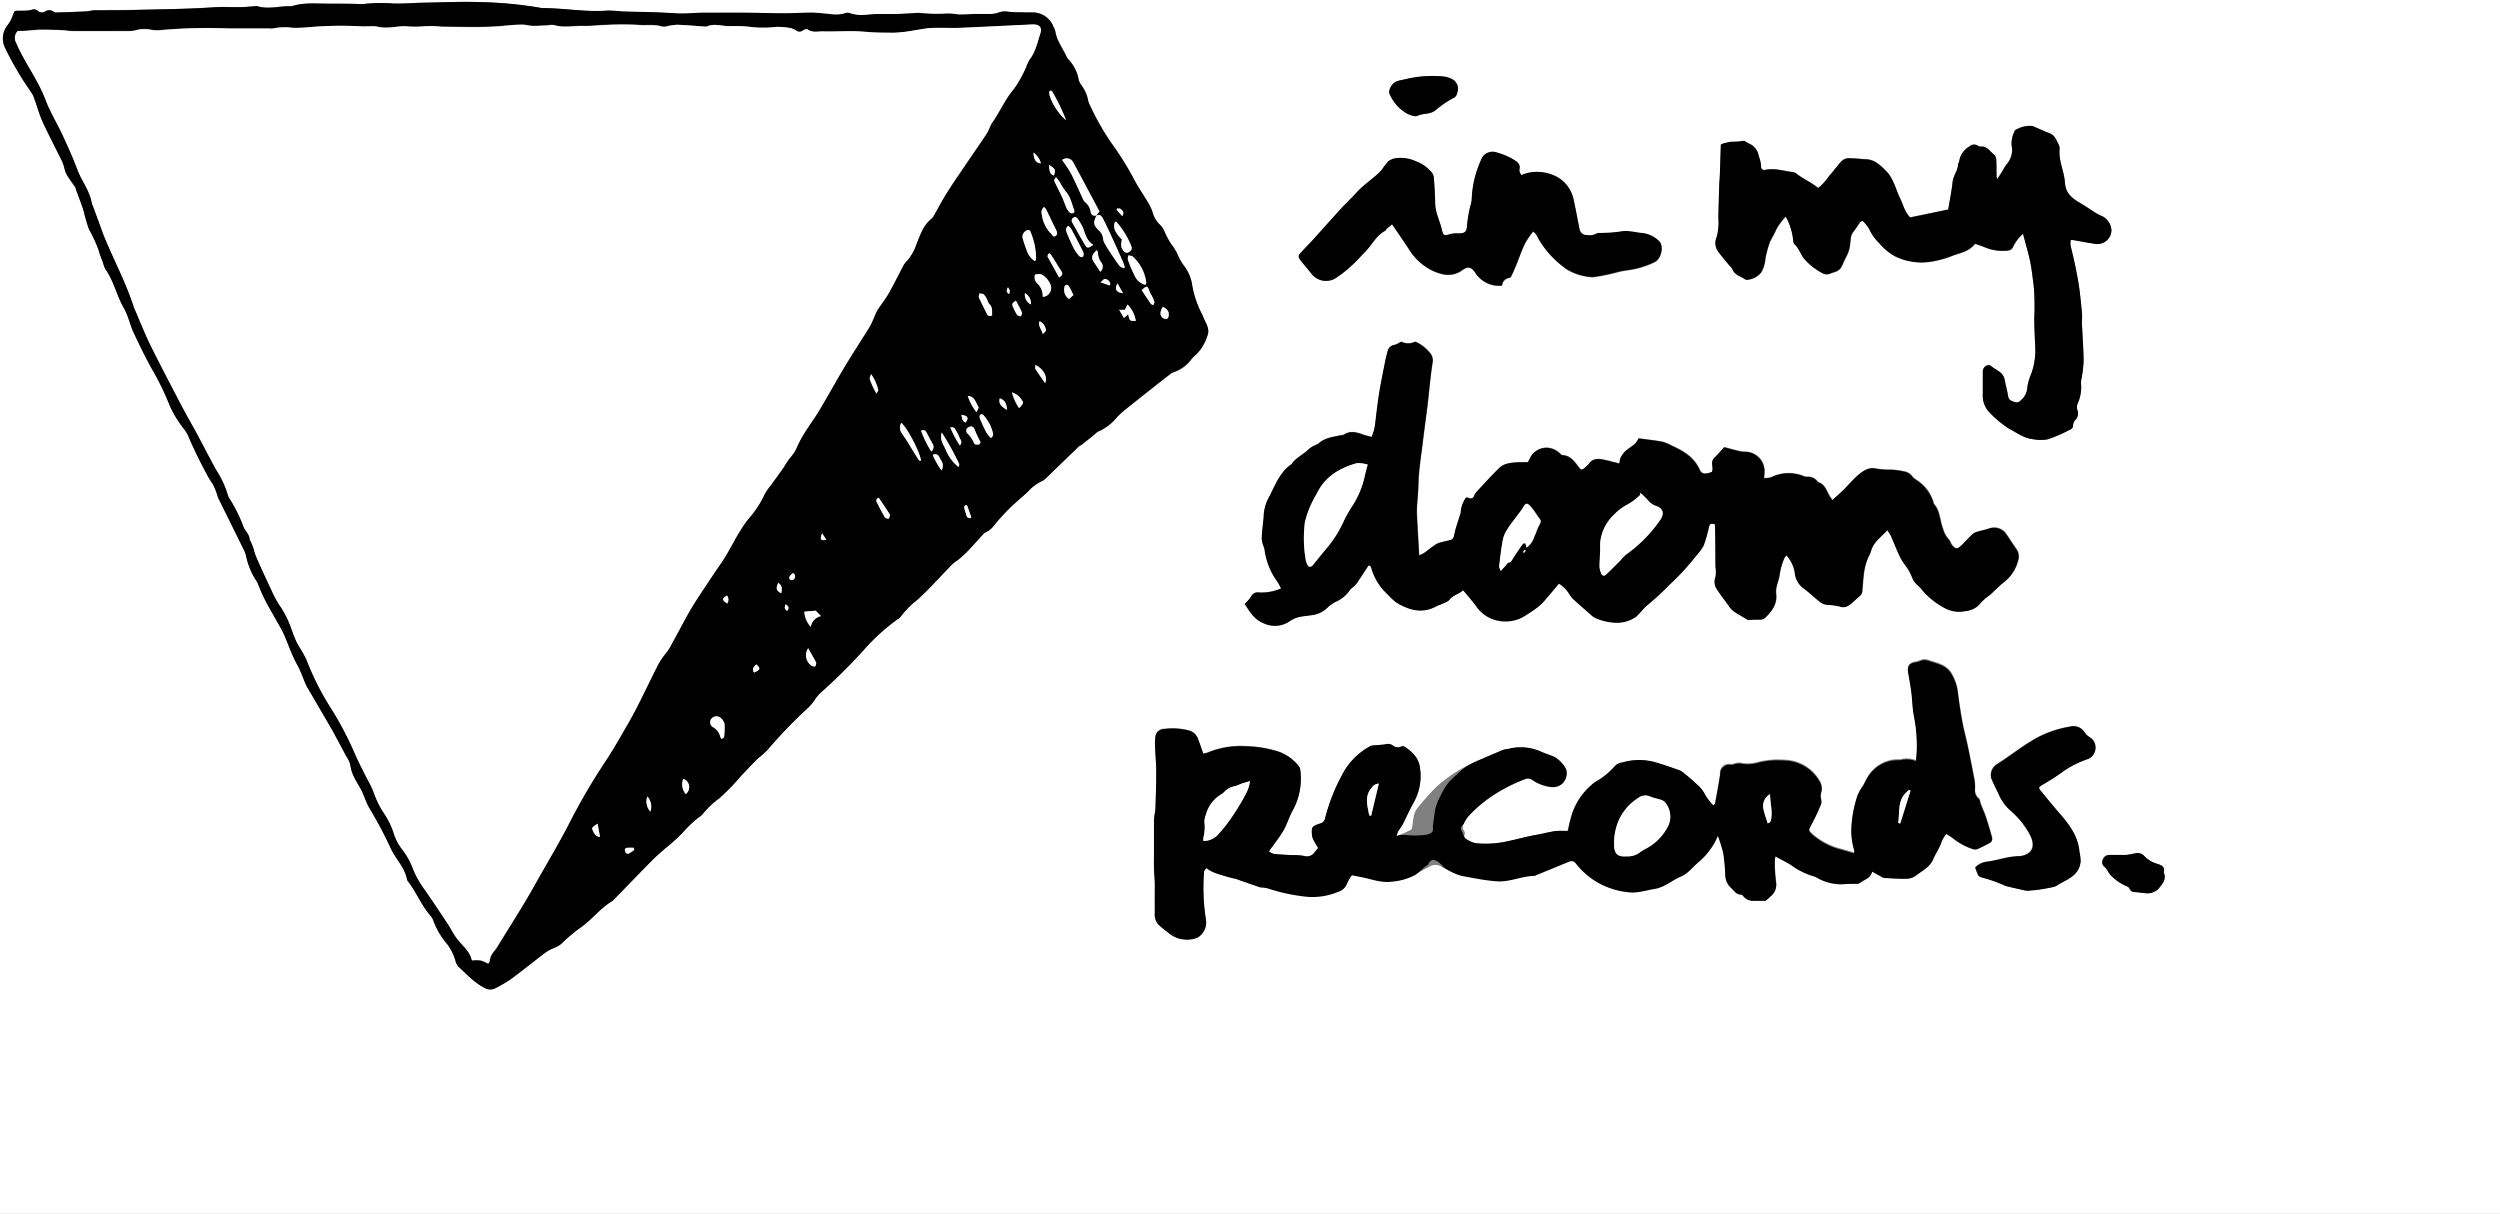 <svg xmlns="http://www.w3.org/2000/svg" viewBox="0 0 465.12 225.84"><rect x="0" y="0" width="465.12" height="225.84" fill="#808080" stroke="none"/><defs><style>.cls-1{fill:#fff;}</style></defs><title>Fichier 1</title><g id="Calque_2" data-name="Calque 2"><g id="Calque_1-2" data-name="Calque 1"><g id="bhuEMe.tif"><path class="cls-1" d="M0,225.84Q0,112.92,0,0H465.12q0,112.92,0,225.84ZM4.32,2v0H3.6c-.95,0-.9,0-1.22.92a6.54,6.54,0,0,1-.94,1.78A3.92,3.92,0,0,0,.91,8.84a56.39,56.39,0,0,0,3,5.45c.67,1.13,1.45,2.2,2.16,3.31a4.33,4.33,0,0,1,.35.88c.51,1.42.91,2.88,1.54,4.25,1.15,2.5,2.44,4.94,3.65,7.41A8.59,8.59,0,0,1,12,31.37a4.94,4.94,0,0,0,.37,1.13c.48.79,1,1.53,1.57,2.3a2,2,0,0,1,.22.43c.48,1.31,1,2.6,1.42,3.93a33.62,33.62,0,0,0,1,3.45,25,25,0,0,1,1.79,3.86c.21.84.57,1.64.86,2.46A4.43,4.43,0,0,0,19.61,50c1.59,2.2,2.09,4.9,3.43,7.23.81,1.39,1.12,3.06,1.81,4.54,1.11,2.39,2.27,4.76,3.56,7.06a49.81,49.81,0,0,1,3.22,6.69,21.05,21.05,0,0,0,2.63,4.25A7.22,7.22,0,0,1,35,81c1.1,2.6,2.36,5.13,3.71,7.61.3.56.71,1.06,1,1.62a9.79,9.79,0,0,1,.54,1.3c.14.37.21.77.39,1.12,1.58,3.22,3.18,6.43,4.76,9.65a5.1,5.1,0,0,1,.39,1.12,13.37,13.37,0,0,0,2,4.72,4.36,4.36,0,0,1,.33.76c.24.55.45,1.1.71,1.64s.68,1.35,1,2c.64,1.15,1.3,2.28,1.94,3.43.37.66.76,1.32,1.06,2,.82,1.86,1.45,3.8,2.44,5.59.64,1.14,1.06,2.4,1.58,3.61a6,6,0,0,0,.32.64c1.45,2.49,2.9,5,4.35,7.46.34.59.63,1.2,1,1.8.62,1.16,1.25,2.31,1.86,3.48a5.43,5.43,0,0,1,.8,1.73c.19,1.75,1.18,3.09,2,4.55.61,1.12.92,2.41,1.57,3.49a74.06,74.06,0,0,1,3.92,7.39c.92,2,2.67,3.61,3.07,5.91a.53.53,0,0,0,.12.21c1.56,2,2.5,4.46,4.19,6.41a2.76,2.76,0,0,1,.58,1,14.08,14.08,0,0,0,2.55,4.31,9.52,9.52,0,0,1,1.57,3.18,2.37,2.37,0,0,0,.63,1.13c1.54,1.39,2.92,3,4.84,3.88a2,2,0,0,0,2,0,29.94,29.94,0,0,0,2.69-1.57c2.06-1.52,4-3.14,6.08-4.67a8.2,8.2,0,0,1,2.07-1.15,4.51,4.51,0,0,0,1.78-1.15,25.25,25.25,0,0,1,2-1.74c.4-.33.82-.64,1.24-.94,2.08-1.48,3.63-3.59,5.84-4.9a1.4,1.4,0,0,0,.27-.24c2.4-2.46,4.78-4.93,7.2-7.38.75-.76,1.58-1.45,2.38-2.17a33,33,0,0,0,3.53-3.23,20.07,20.07,0,0,1,2.59-2.45,4.93,4.93,0,0,0,.83-.68,16.42,16.42,0,0,1,3.16-3,42.33,42.33,0,0,0,4.08-4.21c1-1.07,2-2.15,3.08-3.19a20.44,20.44,0,0,0,1.77-1.57,88,88,0,0,1,7.72-8,11.88,11.88,0,0,0,1-1.2,8,8,0,0,1,1-1.29,104.38,104.38,0,0,0,8.18-8.09,37.74,37.74,0,0,1,6.19-5.65,2.35,2.35,0,0,0,.73-.61,16,16,0,0,1,3.09-3.11c2.24-2,4.25-4.33,6.38-6.5.41-.41.93-.71,1.38-1.09a18.19,18.19,0,0,0,1.48-1.35c1.06-1.12,2.08-2.28,3.13-3.41a1.08,1.08,0,0,1,.41-.24A4.06,4.06,0,0,0,185,97.63c.9-1.07,1.83-2.12,2.82-3.09s2.33-2.07,3.46-3.14a7.86,7.86,0,0,1,2.58-1.91,2.15,2.15,0,0,0,.67-.49l6.13-5.86c.14-.13.35-.2.51-.32l2.25-1.76c.31-.25.58-.62.93-.74a9.15,9.15,0,0,0,3.46-2.68,18.14,18.14,0,0,1,1.79-1.6q3.93-3.13,7.89-6.23a2.72,2.72,0,0,1,.82-.5A6.73,6.73,0,0,0,221.58,67a6.87,6.87,0,0,1,1-1,8.39,8.39,0,0,0,2-3.35c.63-1.37-.41-2.5-.8-3.71a2.21,2.21,0,0,0-.16-.32,18.75,18.75,0,0,1-1.82-5.3,7.79,7.79,0,0,0-1.52-3.71,9.54,9.54,0,0,1-1.19-2.07,9.42,9.42,0,0,0-1.22-2,13.58,13.58,0,0,1-1.18-2.19A4.43,4.43,0,0,0,216,42a5.08,5.08,0,0,1-1.54-2.5,8.09,8.09,0,0,0-.91-1.93c-.75-1.27-1.59-2.49-2.31-3.78a56.27,56.27,0,0,0-4.41-7.14,48.07,48.07,0,0,1-4.08-7.18,3.29,3.29,0,0,1-.31-.9,6.87,6.87,0,0,0-1.28-2.81,2.61,2.61,0,0,1-.48-1.07,7.23,7.23,0,0,0-1.74-3.5,3.05,3.05,0,0,1-.49-.67c-.7-1.56-1.82-2.93-2.09-4.68A4,4,0,0,0,196,5a4.14,4.14,0,0,0-4.09-2.7c-.32,0-.64.06-1,0-1.2,0-2.4,0-3.58-.15a3.12,3.12,0,0,0-1.62.18,4.5,4.5,0,0,1-1.49.26c-1.11,0-2.23,0-3.34,0a19.61,19.61,0,0,1-2.63.1,10.75,10.75,0,0,0-2.54-.15A33.71,33.71,0,0,1,171,2.45c-.63,0-1.27.07-1.91.1-.84,0-1.67.09-2.51.1-1.11,0-2.23,0-3.35,0-1.7.06-3.41.48-5.1-.16a1.16,1.16,0,0,0-.82,0,6.1,6.1,0,0,1-3.06.14c-1.07,0-2.14-.22-3.21-.23-1.72,0-3.43.12-5.15.12-2.51,0-5-.08-7.54-.11s-5.11,0-7.66,0c-1.16,0-2.31.1-3.47.14-.28,0-.56,0-.84,0-1.48-.07-3-.17-4.43-.22-2.08-.07-4.15-.09-6.23-.16A24.05,24.05,0,0,0,113.06,2c-4,.32-8-.47-12.08-.46l-.12,0A74.63,74.63,0,0,0,89.54.4C86,.27,82.35.44,78.75.51c-1.87,0-3.75.22-5.62.14a29.08,29.08,0,0,0-5.49.09,3.81,3.81,0,0,1-.6,0c-1.88,0-3.76-.09-5.64-.06-2.39,0-4.8-.28-7.15.46a1.59,1.59,0,0,1-.48,0c-2,0-4,.59-5.94,0-.14,0-.31,0-.47,0l-1.55.13c-2,.13-4-.07-6.08.07-4.58.32-9.18.36-13.77.47-2.8.07-5.6,0-8.4.09-.55,0-1.1.18-1.66.21-1.83.09-3.67.15-5.5.2a1.08,1.08,0,0,1-.55-.2,1.33,1.33,0,0,0-1.47,0A1.16,1.16,0,0,1,7,2a1.08,1.08,0,0,0-1.1-.2A7.14,7.14,0,0,1,4.32,2ZM272.2,109.81c1,1.09,1.82,2.11,2.72,3.11a6.38,6.38,0,0,0,3.94,2.46,6.9,6.9,0,0,0,4.5-.64,28.88,28.88,0,0,0,2.49-1.63,9.47,9.47,0,0,0,1.49-1.34c.95-1.06,1.85-2.17,2.79-3.3a5.89,5.89,0,0,1,1.92,1.93,6.57,6.57,0,0,0,.72.94c1.2,1.1,2.42,2.17,3.66,3.24a3.54,3.54,0,0,0,.73.39,10.15,10.15,0,0,0,3.34.77,6.15,6.15,0,0,0,4-1.11c.78-.74,1.43-1.62,2.26-2.3a46.18,46.18,0,0,0,3.85-3.55,45.55,45.55,0,0,0,4.91-5.31,12.52,12.52,0,0,0,1.5-2A25.37,25.37,0,0,0,318,98c.16-.61.35-.72,1.1-.56a2.1,2.1,0,0,1,.06.34c0,2.5,0,5,.07,7.5,0,.2.07.39.07.59a5.71,5.71,0,0,1-.06,1.38,2.57,2.57,0,0,0,.11,2.08c.7,1.1,1.49,2.14,2.27,3.19a4.44,4.44,0,0,0,.93,1.08c.9.62,1.87,1.15,2.75,1.69.73,0,1.44-.1,2.15-.08a1.29,1.29,0,0,0,1.06-.37c1.25-1.21,2.23-2.55,2-4.39-.17-1.36.58-2.52.68-3.82a13,13,0,0,1,.84-2.84,2.53,2.53,0,0,1,.41-.54,6.1,6.1,0,0,1,1.56,3.32,4,4,0,0,0,1.57,2.78c1.12.82,2.12,1.8,3.21,2.65a2.76,2.76,0,0,0,1.2.46,13.4,13.4,0,0,1,2.33.3c1.08.4,1.74-.13,2.43-.74.42-.36.82-.75,1.24-1.11a1.32,1.32,0,0,0,.56-1c.21-2.27.19-4.59,1.32-6.68.22-.41.31-.9.5-1.33.59-1.35,1.78-2.16,2.86-3.32a9.49,9.49,0,0,1,.66,1.06c.59,1.34,1.09,2.72,1.74,4,.44.88,1.11,1.65,1.63,2.49a12.17,12.17,0,0,1,.68,1.5c.36.84,1.2,1.28,1.7,2a13.74,13.74,0,0,0,4.25,3.42,5.54,5.54,0,0,0,3.92.56,4,4,0,0,0,2.86-1.59,9.25,9.25,0,0,1,1.63-1.39c.89-.79,1.71-1.67,2.64-2.41a7.32,7.32,0,0,0,2.6-4,2.34,2.34,0,0,0-.29-2.06c-.73-1-1.4-2.13-2.15-3.16a2.75,2.75,0,0,0-2.93-.74c-.78.27-1.6.42-2.38.66a2.09,2.09,0,0,0-.8.47c-.72.69-1.38,1.43-2.1,2.11s-1,.62-1.59-.08c-.3-.34-.4-.88-.73-1.19a4.69,4.69,0,0,1-1-1.89c-.61-1.52-.51-3.3-1.68-4.61a.53.53,0,0,1-.08-.22,7.44,7.44,0,0,0-2.42-3.7c-.49-.45-1.2-.73-1.57-1.26a2.43,2.43,0,0,0-1.6-.91,14.55,14.55,0,0,0-2.24-.31,15.74,15.74,0,0,1-2.71-.17c-1.47-.39-2.5.34-3.47,1.15S344,90.14,343.12,91c-.69.68-1.44,1.31-2.17,2a2.86,2.86,0,0,0-.21-.35c-.81-1-.95-2.57-2.45-3a2.2,2.2,0,0,0-2.06-1,1.55,1.55,0,0,1-.59-.11,7.34,7.34,0,0,0-6.11.22,3.9,3.9,0,0,1-1.28.12c0-.45.06-.73.08-1A3.63,3.63,0,0,0,324.59,84a5.51,5.51,0,0,1-1.18-.18c-.84-.2-1.67-.43-2.58-.67-.61.66-1.19,1.36-1.84,2-.81.78,0,1.79-.44,2.61-1.37.5-1.89.43-2.34-.54-1.07-2.31-3.09-3.45-5.27-4.42a7.56,7.56,0,0,0-1.65-.67c-1.47-.26-3-.43-4.38-.62a4.77,4.77,0,0,1-.66,1c-.6.51-1.29.91-1.87,1.44a4.37,4.37,0,0,0-.85,1.25,3.94,3.94,0,0,0-.18,1c-.94-.24-1.81-.48-2.68-.67-1.16-.26-2.28-.41-3.09.81a5.51,5.51,0,0,1-1.18,1c-.21-.09-.31-.1-.36-.15-.92-1.09-1.6-2.48-3.32-2.56-.22,0-.42-.34-.65-.49a3.59,3.59,0,0,0-2.39-.89,3.4,3.4,0,0,0-3,2,5.3,5.3,0,0,1-.39.69c-.56,0-1.12,0-1.67,0-1.31.08-2.68.14-3.68,1.12-1.5,1.48-2.92,3-4.35,4.59a3.08,3.08,0,0,0-.31.64.63.63,0,0,1-.89.33,3.17,3.17,0,0,0-.56-.13,5.16,5.16,0,0,0-1,2.69,2.67,2.67,0,0,1-.21.8c-.25.79-.51,1.57-.74,2.36-.14.5-.21,1-.37,1.5a.86.86,0,0,1-.42.52c-.6.2-1.23.3-1.84.46a3.68,3.68,0,0,0-1.07.41c-.76.51-1.48,1.09-2.22,1.63a6.36,6.36,0,0,1-.88.41c-.14-2.58-.29-5-.41-7.39-.1-2,.22-3.93.27-5.9.06-2.53.49-5.06.79-7.58.28-2.33.61-4.65.9-7,.18-1.46.31-2.93.48-4.4.13-1.15.26-2.29.44-3.43a2.17,2.17,0,0,0-.43-1.92,7.21,7.21,0,0,0-2.71-2.11.21.21,0,0,0-.12,0,2.84,2.84,0,0,1-2.5,0c-.08,0-.28.11-.42.18a3.26,3.26,0,0,1-.85.39,1.52,1.52,0,0,0-1.31,1.23c-.19.65-.35,1.31-.48,2-.38,1.93-.78,3.86-1.09,5.8s-.5,3.63-.71,5.45a8.34,8.34,0,0,1-.7,2.66c-.55-.15-1.06-.26-1.54-.43-1.21-.43-2.41-.8-3.62,0-.12.08-.31.05-.47.09-1.47.33-3,.44-4.21,1.53a4.07,4.07,0,0,1-.74.38,4.6,4.6,0,0,0-1.09.68c-1,1-2.42,1.57-3.22,2.81-2.38,1.61-3.14,4.3-4.46,6.63a8.45,8.45,0,0,0-.73,3.36c-.15,1.26-.29,2.53-.35,3.8a4.92,4.92,0,0,0,.31,1.38,4.57,4.57,0,0,1,.21.67,13,13,0,0,0,2.46,6.11c.23.34.41.73.63,1.16a9.06,9.06,0,0,1-4.08.77,1.38,1.38,0,0,0-1.54.79,7.11,7.11,0,0,1-1.16,1.32c.92,1.38,1.7,2.88,3.56,3.61a4.87,4.87,0,0,0,4.86-.42,5.07,5.07,0,0,1,2.08-.83c.71-.12,1.43-.19,2.14-.29a5,5,0,0,0,2.74-1.36,7.19,7.19,0,0,1,1.52-1.09,6,6,0,0,0,2.63-2.15,3.32,3.32,0,0,1,.59-.58,5.44,5.44,0,0,0,.75-.75c.73-1.08,1.43-2.18,2.15-3.27,0,0,.14,0,.22,0s.08,0,.1.06a1.14,1.14,0,0,1,.19.3,10.6,10.6,0,0,0,3,4.93,13.34,13.34,0,0,0,1.65,1.55c2.41,1.49,4.92,2.2,7.62.66.2-.12.46-.15.67-.26.56-.29,1.29-.46,1.64-.91C270.35,110.7,271.41,110.57,272.2,109.81Zm-36.11,48.59c.26-.4.42-.67.6-.93.72-1,1.52-2,2.14-3.14s1-2.44,1.64-3.58a12.25,12.25,0,0,0,1.43-7.54,1.21,1.21,0,0,0-.16-.56,8.2,8.2,0,0,0-4.57-3.07,22.13,22.13,0,0,0-5.54-.81,15.9,15.9,0,0,0-7,1.21,3.33,3.33,0,0,1-.78.15c-.34-1-.64-1.88-1-2.78a2.5,2.5,0,0,0-1.84-1.54,12.1,12.1,0,0,0-4.47-.24,1.61,1.61,0,0,0-1.56,1.25,9.69,9.69,0,0,0-.11,1.79c.06,1.63.22,3.26.23,4.89,0,2.26-.07,4.51-.14,6.77,0,.51-.14,1-.21,1.53a6.69,6.69,0,0,0-.07.82c0,2.15,0,4.3,0,6.44,0,.79-.06,1.59,0,2.38,0,1,.15,2,.16,3.06,0,1.76-.06,3.51,0,5.27a2.79,2.79,0,0,0,.7,2.22c.56.5,1.14,1,1.75,1.42a5.15,5.15,0,0,0,3.6,1.33,4.56,4.56,0,0,0,2-.43,3.32,3.32,0,0,0,1.43-3.45,37,37,0,0,1-.32-8.78c0-.2.26-.39.43-.64a6.39,6.39,0,0,0,1.92,1,32.81,32.81,0,0,0,3.52,1c.38.1.74.27,1.11.39l3.57,1.15s.08,0,.12,0a6.51,6.51,0,0,1,1.28.18,33.63,33.63,0,0,0,7.44,1.56,12.49,12.49,0,0,0,5.58-.91,2.57,2.57,0,0,0,1.69-1.56,9.13,9.13,0,0,1,.89-1.55l1.81.36c1.86.35,3.64,1.08,5.6.84a11.37,11.37,0,0,0,4.21-1.16c.9-.5,1.82-1,2.72-1.47a2.14,2.14,0,0,1,2.34,0,11.67,11.67,0,0,0,3.73,1.5c2.15.34,4.27.79,6.47,1,2.53.19,4.73-1,7.16-1,.07,0,.14-.08.21-.11l6-2.46c.5-.21,1-.31,1.39.23a14.16,14.16,0,0,0,4,3.52,14.46,14.46,0,0,0,5.86,1.87c1.62.2,3.21-.36,4.81-.62,1.87-.31,3.24-1.62,4.92-2.3,1.3-.53,2.1-1.67,3.12-2.56a13,13,0,0,0,3.75-5,28.11,28.11,0,0,1,1,3.25,36.72,36.72,0,0,1,.37,4,3.26,3.26,0,0,0,1,2.35c.59.52,1,1.39,2,1.34.14,0,.32.22.43.37a2.37,2.37,0,0,0,2,.76c.71,0,1.43,0,2.09,0,.35-.31.66-.55.93-.84a2.65,2.65,0,0,0,1-2.47,28.52,28.52,0,0,1-.24-4.15,3.54,3.54,0,0,1,.14-.8c1,.57,2,1,2.89,1.62a13.77,13.77,0,0,0,4.34,2.13,2.45,2.45,0,0,1,.54.26,9.22,9.22,0,0,0,4.65,1.18c.91,0,1.82,0,2.72-.09a1,1,0,0,0,.56-.15c.78-.64,2-.79,2.28-2.12.63.35,1.12.64,1.62.91a1.69,1.69,0,0,0,.64.27c1.42.08,2.85.2,4.27.15a3.21,3.21,0,0,0,1.75-.68c1.13-.89,2.5-1.56,3.1-3,.4-1,1.06-1.89,1.43-2.89a5,5,0,0,1,1-1.76,14.09,14.09,0,0,1,1.6,1.1,11.8,11.8,0,0,0,3.27,1.7,1.29,1.29,0,0,0,.93,0c.77-.32,1.51-.72,2.24-1.11a.83.83,0,0,0,.44-1c-.35-1.22-.69-2.44-1.09-3.64-.29-.87-.67-1.7-1-2.56-.13-.33-.14-.8-.37-1a2,2,0,0,1-.7-1.81,8.48,8.48,0,0,0-.08-1.55q-.61-3.27-1.29-6.53c-.3-1.48-.7-2.93-1-4.42q-.5-2.82-.85-5.66a8.76,8.76,0,0,0-1-3c-1-2-2.94-2.19-4.68-2.82,0,0-.08,0-.12,0-.75-.24-1.36.28-2,.37-1.19.16-1.62.7-1.42,1.91s.44,2.41.59,3.62c.19,1.53.19,3.1.51,4.61a27.65,27.65,0,0,1,.5,6.4c0,.61-.08,1.21-.12,1.85a4.66,4.66,0,0,0-2.92-.19c-.24,0-.48,0-.72,0a6.52,6.52,0,0,0-5.34,3.15c-.35.52-.59,1.12-.9,1.67a9.21,9.21,0,0,0-1,1.74,22,22,0,0,0-1.15,5.93,12.56,12.56,0,0,0,.55,4.42c0,.09,0,.21-.1.42-.79-.23-1.54-.45-2.29-.66a12.61,12.61,0,0,1-5.35-2.74c-.88-.8-.85-.81-.27-1.88a35.83,35.83,0,0,0,1.81-3.85c.17-.43-.07-1-.09-1.52a2.83,2.83,0,0,1,.13-.7,2.61,2.61,0,0,0-.35-2.06,7.72,7.72,0,0,0-6.51-3.84,15.2,15.2,0,0,0-5.2.48,7,7,0,0,1-2.58.14,2.52,2.52,0,0,0-1.49.06,1.91,1.91,0,0,1-.81.11A1.66,1.66,0,0,0,320,144c-.26,1.84-.62,3.67-.95,5.5,0,.1-.14.18-.32.4a10.08,10.08,0,0,1-1.57-2.06,6.3,6.3,0,0,0-1.56-1.93,29.89,29.89,0,0,0-2.33-2,3,3,0,0,0-.89-.58c-1.57-.55-3.14-1.11-4.75-1.56a11.29,11.29,0,0,0-5.87.12,2.3,2.3,0,0,0-1.27.57,13.68,13.68,0,0,1-3.77,3.07,12.24,12.24,0,0,0-4.19,5.66,23.28,23.28,0,0,0-.82,3.21.5.5,0,0,1-.19.24,15.63,15.63,0,0,0-2.11,0c-1.06.15-2.11.42-3.16.63-.58.12-1.16.2-1.74.33-1.59.36-3.17.77-4.77,1.09a18.47,18.47,0,0,1-5.23.22,4.88,4.88,0,0,1-1.81-.81c-.44-.25-.2-.71-.18-1.09a.92.92,0,0,0-.19-.54,1.1,1.1,0,0,1,0-1.24,5.06,5.06,0,0,1,.74-1.22,24.26,24.26,0,0,1,2.87-2.7,29.52,29.52,0,0,1,7.81-4.33,1.3,1.3,0,0,1,1.3.16,7.72,7.72,0,0,0,3.46,1.31,2.64,2.64,0,0,0,2.21-.71,2.68,2.68,0,0,0,.63-2.54,5.66,5.66,0,0,0-2.17-2.33c-.94-.42-1.94-.7-2.87-1.14a9.23,9.23,0,0,0-5.74-.36,5,5,0,0,0-1,.2c-1.5.62-3,1.27-4.47,1.91a26.9,26.9,0,0,0-7.77,4.82,44.49,44.49,0,0,0-3.78,4.27,3.24,3.24,0,0,0-.52,1.32c-.14.58-.16,1.19-.27,1.77,0,.26-.11.64-.29.73-.85.44-1.73.8-2.61,1.18a2.41,2.41,0,0,1,.45-1.16c.21-.34.47-.65.65-1,.72-1.41,1.36-2.87,2.14-4.25a10,10,0,0,0,1.1-6.13c-.18-2-1.43-3.09-2.88-4.1a.81.81,0,0,0-.66,0,1.49,1.49,0,0,1-1.57-.23,1.41,1.41,0,0,0-1.22-.22c-.84.14-1.7.17-2.55.25a1.06,1.06,0,0,0-.45.15,12.69,12.69,0,0,0-4.7,4.46,35.1,35.1,0,0,0-3.66,9,1.17,1.17,0,0,1-.87.88c-1.6.54-1.67.63-1.54,2.25a3.14,3.14,0,0,0,.42,1.09c.21.42.47.81.72,1.23-.26.31-.47.55-.66.8a1.72,1.72,0,0,1-2,.67,12.06,12.06,0,0,0-2.25-.14c-1.11-.06-2.22-.11-3.32-.22A3.12,3.12,0,0,1,236.09,158.41ZM376.38,43.49c.49,1.89,1,3.52,1.32,5.19.31,1.52.47,3.06.67,4.6a44.59,44.59,0,0,1,.1,5.82c0,1.86.1,3.72.18,5.58a12.72,12.72,0,0,1-.78,5,9.23,9.23,0,0,0-.73,2.72A3.21,3.21,0,0,1,376,74.46a1,1,0,0,1-1.16.34c-.48-.2-1.08-.29-1.2-1-.18-1.06-.46-2.1-.66-3.15A2.43,2.43,0,0,0,371.8,69l-1-.66c-.35-.24-.64-.61-1.17-.37a1.22,1.22,0,0,0-.73,1.14c0,.8,0,1.59,0,2.39,0,.59,0,1.17,0,1.76a4.46,4.46,0,0,0,1.37,3.56,19.17,19.17,0,0,0,3.67,3c1.31.65,2.49,1.6,4,1.8a8.11,8.11,0,0,0,3.06.07A26.6,26.6,0,0,0,384.9,80c.4-.18.77-.35.79-.92a1.52,1.52,0,0,1,.42-1,1.73,1.73,0,0,0,.36-1.87,1.87,1.87,0,0,1,.06-1.16,7.36,7.36,0,0,0,.62-3.82,4.65,4.65,0,0,1,.1-.81,24.11,24.11,0,0,0,.39-3.28c0-2.33-.21-4.66-.31-7,0-.67.08-1.36,0-2-.21-2-.37-4-.72-6-.38-2.15-.84-4.28-1.38-6.39a4.72,4.72,0,0,1,0-1.13,2.36,2.36,0,0,1,.46,0c1.33.23,2.66.5,4,.69a2.62,2.62,0,0,0,3.13-2.38,3.07,3.07,0,0,0-1.72-2.74,7.7,7.7,0,0,1-1.17-.59c-1-.63-2-1.32-3-1.91-1.49-.84-2.64-1.85-2.76-3.73-.13-2.09-1.18-4-1-6.2a1.41,1.41,0,0,0-.09-.71,8.65,8.65,0,0,0-1-1.81,3.46,3.46,0,0,0-1.26-.66c-.89-.4-1.79-.78-2.69-1.17a5.15,5.15,0,0,0-3.26.81,3.21,3.21,0,0,0-.18.43,4.64,4.64,0,0,0-.37,2.8,4,4,0,0,1-1,3.09,13.74,13.74,0,0,0-.88,1.42c-.26.41-.53.81-.85,1.31a2.22,2.22,0,0,1-.14-.41c0-1.07,0-2.14-.06-3.21a1.42,1.42,0,0,0-.44-.94c-.75-.58-1.26-1.6-2.46-1.46a1,1,0,0,1-.56-.2,1.28,1.28,0,0,0-1.56.19,3.77,3.77,0,0,0-1.83,2.53c0,.31-.24.6-.26.91-.08,1.11-.87,2-1,3.1-.19,1.69-.53,3.37-.82,5.17l-7.07,1.46c-1.07-1.09-1.31-2.42-1.89-3.59-.85-1.73-1.2-3.71-2.68-5.14-1-1-2-2-3.61-2.09-1.1-.05-2.21-.2-3.31-.19a1.93,1.93,0,0,0-1.26.53c-.84.89-1.54,1.91-2.37,2.81a10,10,0,0,1-2,2.21c-1.27-1.07-2.78-1.66-4-2.66a1.33,1.33,0,0,0-.63-.3c-1.73-.19-3.42-.82-5.21-.42a.6.6,0,0,1-.77-.69A7.28,7.28,0,0,0,327.2,29a3,3,0,0,0-1.87-2.29c-.31-.16-.66-.51-.93-.45a12.26,12.26,0,0,1-2.21.16,9.6,9.6,0,0,0-1.89.45.38.38,0,0,0-.1.21c-.06,1.67-.1,3.34-.15,5,0,1-.11,2-.15,3-.06,1.86-.13,3.72-.14,5.58a10.91,10.91,0,0,1-.3,3.42,2.81,2.81,0,0,0,.09,2.55c.68,1,1.48,1.86,2.23,2.79a3.24,3.24,0,0,1,.6.73c.43,1.11,1.58,1.28,2.38,1.89a1,1,0,0,0,.7,0,3.67,3.67,0,0,0,2.27-1.35,6.27,6.27,0,0,0,.77-2.59,19,19,0,0,1,.76-2.85c.32-.85.89-1.61,1.22-2.46a11.17,11.17,0,0,1,1.8-2.46,11.65,11.65,0,0,1,1.38,4.35c.05.27,0,.63.22.78.91.8,1.14,2,2,2.92a11.41,11.41,0,0,0,3.34,2.54,1.53,1.53,0,0,0,1.37,0c.4-.17.85-.25,1.23-.45a1.92,1.92,0,0,0,.76-.68c.38-.67.64-1.42,1-2.09a5.9,5.9,0,0,0,.63-1.9c.16-.84,0-1.75.56-2.51s.93-1.37,1.41-2c.05-.07.21-.07.42-.14a6.64,6.64,0,0,1,1.28,1.65,8.41,8.41,0,0,0,1.8,2.49,10.06,10.06,0,0,0,3,2.47,11.22,11.22,0,0,0,6.39,1,18.8,18.8,0,0,0,4.48-1.24c1.38-.48,2.86-.77,3.83-2,0-.05.14-.06.22-.1.59.22,1.19.42,1.78.65a8.56,8.56,0,0,0,4.21.59,1.17,1.17,0,0,0,1-.74A7.87,7.87,0,0,1,376.38,43.49ZM259,41.73c1.1,1.64,2.1,3.12,3.09,4.6a10.61,10.61,0,0,0,4.63,4.18c1.86.8,3.6,1.07,5.37-.19,1.08-.77,1.66-.58,2.4.48a5.22,5.22,0,0,0,5,2.39,1.45,1.45,0,0,1,1.23-1.4.75.75,0,0,0,.46-.33c.33-.67.64-1.36.92-2.06.55-1.35,1-2.74,1.65-4.06a16.86,16.86,0,0,1,1.5-2.2,3.34,3.34,0,0,1,.57.53A17.49,17.49,0,0,0,287.24,46a18,18,0,0,0,4.4,4.25A10.49,10.49,0,0,0,296,51.61a1.56,1.56,0,0,0,.48,0,35.19,35.19,0,0,0,4.31-.87,13.26,13.26,0,0,1,2-.39,16.82,16.82,0,0,0,5.13-1.55c1.25-.68,1.73-3.21.62-4a5.32,5.32,0,0,0-2.76-1.33c-1.45-.1-2.84-.6-4.36-.29a28.79,28.79,0,0,1-3.92.26,1,1,0,0,0-.46.11,2.78,2.78,0,0,1-1.73.28,1.38,1.38,0,0,1-1.45-1.23c-.36-1.8-.69-3.6-1.08-5.39a6.25,6.25,0,0,0-3.49-4.42,8,8,0,0,0-4.76-.59,11,11,0,0,0-1.51.47c-.13-.39-.4-.76-.33-1,.33-1.25-.71-1.65-1.38-2.08a13.46,13.46,0,0,0-2.86-1.15,2.33,2.33,0,0,0-2.63.86,19.45,19.45,0,0,0-2,8,7.29,7.29,0,0,1-.29,1.26,25.46,25.46,0,0,0-.56,3.36c-.06,1.28-.33,1.63-1.63,1.59a4.62,4.62,0,0,0-1.52.13c-1.07.35-1.3.3-1.55-.82-.38-1.69-1.22-3.25-1.25-5,0-1.51-.12-3-.23-4.51a2,2,0,0,0-.35-1.08,7,7,0,0,0-3-2.14,6.63,6.63,0,0,0-3.89-.53s-.08,0-.12,0a3.94,3.94,0,0,0-1.14.54,16.66,16.66,0,0,0-1.19,1.49,8.54,8.54,0,0,1-1,1c-.95.81-1.94,1.57-2.87,2.41-.62.56-1.16,1.21-1.74,1.81S250,38.21,249.35,39c-1.66,1.82-3.28,3.66-4.94,5.49-.75.82-1.54,1.61-2.29,2.43-.58.63-.61.9-.1,1.57s1.28,1.53,1.89,2.32a3.44,3.44,0,0,0,4.52,1,22.18,22.18,0,0,0,3.09-2.43c.89-.79,1.67-1.71,2.51-2.56,1.25-1.27,2-3,3.69-3.88.13-.07.18-.26.3-.37C258.34,42.28,258.68,42,259,41.73ZM379.36,146.48a4.33,4.33,0,0,1,.53-.48,39.66,39.66,0,0,0,3.8-2.44,18.11,18.11,0,0,1,4.76-2.4,2.32,2.32,0,0,0,1.27-2.75,2.21,2.21,0,0,0-1-1.29,3,3,0,0,1-.87-.79,2.45,2.45,0,0,0-2.83-1.16,19.64,19.64,0,0,0-6.79,2.46c-.53.33-1.09.62-1.61,1-1.67,1.14-3.29,2.35-5,3.44a2.38,2.38,0,0,0-1.2,2.68c.41,1,.92,2,1.39,3a8.58,8.58,0,0,0,2.25,3.09,15.43,15.43,0,0,1,3.51,4.35c1.11,2,.67,3.74-1.81,4.07l-.48,0c-.55.07-1.11.1-1.66.21-1.32.26-2.62.63-3.94.81a3.58,3.58,0,0,0-2.25,1.09c.58,1.6.55,1.69,1.46,1.91a26.09,26.09,0,0,1,4,1.43,2.85,2.85,0,0,0,.45.16c1.16.27,2.32.54,3.49.79a2.43,2.43,0,0,0,.71,0c.63-.05,1.25-.1,1.87-.2.9-.14,1.8-.3,2.69-.5a3.63,3.63,0,0,0,.84-.44l1-.56c1.55-.8,2.89-1.69,3.1-3.71a8.39,8.39,0,0,0-.22-1.79c-.23-2.87-1.84-5-3.63-7.09-1.27-1.47-2.49-3-3.73-4.46A1.66,1.66,0,0,1,379.36,146.48ZM271.26,16.64a2.08,2.08,0,0,0-1.46-2.08,4,4,0,0,0-1.27-.34,21.76,21.76,0,0,0-6.54.39c-.73.21-1.49.29-2.2.55s-1.58,1.67-1.24,2.32a7.52,7.52,0,0,0,3.27,3.66c.59.28,1.45.62,1.93.39,1.13-.54,2.47-.19,3.51-1.18a18.21,18.21,0,0,1,3.26-2.18C271.13,17.8,271.12,17.2,271.26,16.64ZM398.81,166.12a3,3,0,0,0,2.67-.74c.69-.84,1.67-1.77,1-3.13.32-1.07-.5-1.34-1.2-1.56a5.24,5.24,0,0,1-2.41-1.46,1.68,1.68,0,0,0-1.74-.48,12.86,12.86,0,0,1-1.62.29c-1,0-2.06,0-3.09,0a1.27,1.27,0,0,0-1.26.91,1.05,1.05,0,0,0,.39,1.35,3.79,3.79,0,0,1,.66.92,3,3,0,0,0,.4.56,8.61,8.61,0,0,0,3,2.07.92.92,0,0,1,.53.46c.25.62.75.63,1.28.66S398.37,166.08,398.81,166.12Z"/><path d="M4.32,2a7.14,7.14,0,0,0,1.54-.15A1.08,1.08,0,0,1,7,2a1.16,1.16,0,0,0,1.44.13,1.33,1.33,0,0,1,1.47,0,1.08,1.08,0,0,0,.55.2c1.83-.05,3.67-.11,5.5-.2.56,0,1.11-.2,1.66-.21,2.8,0,5.6,0,8.4-.09,4.59-.11,9.19-.15,13.77-.47,2-.14,4.06.06,6.08-.07l1.55-.13c.16,0,.33-.09.47,0,2,.62,4,0,5.94,0a1.59,1.59,0,0,0,.48,0C56.6.41,59,.72,61.41.69c1.88,0,3.76,0,5.64.06a3.81,3.81,0,0,0,.6,0A29.08,29.08,0,0,1,73.13.65C75,.72,76.88.54,78.75.51,82.35.44,86,.27,89.54.4a74.63,74.63,0,0,1,11.32,1.1l.12,0c4,0,8,.78,12.08.46a24.05,24.05,0,0,1,2.63.16c2.08.07,4.15.09,6.23.16,1.48.05,3,.15,4.43.22.28,0,.56,0,.84,0,1.16,0,2.31-.14,3.47-.14,2.55,0,5.11,0,7.66,0s5,.11,7.54.11c1.72,0,3.43-.13,5.15-.12,1.07,0,2.14.18,3.21.23a6.1,6.1,0,0,0,3.06-.14,1.16,1.16,0,0,1,.82,0c1.69.64,3.4.22,5.1.16,1.11,0,2.23,0,3.35,0,.84,0,1.67-.06,2.51-.1.64,0,1.27-.12,1.91-.1a33.71,33.71,0,0,0,4.83.16,10.75,10.75,0,0,1,2.54.15,19.61,19.61,0,0,0,2.63-.1c1.11,0,2.23,0,3.34,0a4.5,4.5,0,0,0,1.49-.26,3.12,3.12,0,0,1,1.62-.18c1.19.13,2.39.12,3.58.15.32,0,.64,0,1,0A4.14,4.14,0,0,1,196,5a4,4,0,0,1,.34.89c.27,1.75,1.39,3.12,2.09,4.68a3.05,3.05,0,0,0,.49.67,7.23,7.23,0,0,1,1.74,3.5,2.61,2.61,0,0,0,.48,1.07,6.87,6.87,0,0,1,1.28,2.81,3.29,3.29,0,0,0,.31.9,48.07,48.07,0,0,0,4.08,7.18,56.27,56.27,0,0,1,4.41,7.14c.72,1.29,1.56,2.51,2.31,3.78a8.09,8.09,0,0,1,.91,1.93A5.08,5.08,0,0,0,216,42a4.43,4.43,0,0,1,.72,1.2,13.58,13.58,0,0,0,1.18,2.19,9.42,9.42,0,0,1,1.22,2,9.54,9.54,0,0,0,1.19,2.07,7.79,7.79,0,0,1,1.52,3.71,18.75,18.75,0,0,0,1.82,5.3,2.21,2.21,0,0,1,.16.32c.4,1.21,1.43,2.34.8,3.71a8.39,8.39,0,0,1-2,3.35,6.87,6.87,0,0,0-1,1,6.73,6.73,0,0,1-3.24,2.36,2.72,2.72,0,0,0-.82.5q-4,3.11-7.89,6.23a18.14,18.14,0,0,0-1.79,1.6,9.15,9.15,0,0,1-3.46,2.68c-.35.12-.62.5-.93.74l-2.25,1.76c-.16.12-.36.18-.51.32L194.57,89a2.15,2.15,0,0,1-.67.49,7.86,7.86,0,0,0-2.58,1.91c-1.13,1.08-2.35,2.05-3.46,3.14s-1.92,2-2.82,3.09A4.06,4.06,0,0,1,183.46,99a1.08,1.08,0,0,0-.41.24c-1,1.13-2.07,2.29-3.13,3.41a18.19,18.19,0,0,1-1.48,1.35c-.45.38-1,.68-1.38,1.09-2.13,2.16-4.14,4.45-6.38,6.5a16,16,0,0,0-3.09,3.11,2.35,2.35,0,0,1-.73.61,37.74,37.74,0,0,0-6.19,5.65,104.38,104.38,0,0,1-8.18,8.09,8,8,0,0,0-1,1.29,11.88,11.88,0,0,1-1,1.2,88,88,0,0,0-7.72,8,20.44,20.44,0,0,1-1.77,1.57c-1,1-2.06,2.12-3.08,3.19a42.33,42.33,0,0,1-4.08,4.21,16.42,16.42,0,0,0-3.16,3,4.93,4.93,0,0,1-.83.68,20.07,20.07,0,0,0-2.59,2.45,33,33,0,0,1-3.53,3.23c-.8.72-1.63,1.41-2.38,2.17-2.41,2.44-4.8,4.92-7.2,7.38a1.4,1.4,0,0,1-.27.24c-2.21,1.32-3.76,3.43-5.84,4.9-.42.3-.85.6-1.24.94a25.25,25.25,0,0,0-2,1.74,4.51,4.51,0,0,1-1.78,1.15A8.2,8.2,0,0,0,101,177.6c-2,1.53-4,3.15-6.08,4.67a29.94,29.94,0,0,1-2.69,1.57,2,2,0,0,1-2,0c-1.91-.93-3.3-2.5-4.84-3.88a2.37,2.37,0,0,1-.63-1.13,9.52,9.52,0,0,0-1.57-3.18,14.08,14.08,0,0,1-2.55-4.31,2.76,2.76,0,0,0-.58-1c-1.69-1.95-2.63-4.38-4.19-6.41a.53.53,0,0,1-.12-.21c-.4-2.3-2.14-3.89-3.07-5.91a74.06,74.06,0,0,0-3.92-7.39c-.65-1.08-1-2.37-1.57-3.49-.8-1.46-1.79-2.8-2-4.55a5.43,5.43,0,0,0-.8-1.73c-.61-1.16-1.24-2.32-1.86-3.48-.32-.6-.61-1.21-1-1.8-1.44-2.49-2.9-5-4.35-7.46a6,6,0,0,1-.32-.64c-.52-1.21-.94-2.47-1.58-3.61-1-1.79-1.62-3.73-2.44-5.59-.31-.69-.69-1.35-1.06-2-.64-1.15-1.3-2.28-1.94-3.43q-.55-1-1-2c-.26-.53-.48-1.09-.71-1.64a4.36,4.36,0,0,0-.33-.76,13.37,13.37,0,0,1-2-4.72,5.1,5.1,0,0,0-.39-1.12c-1.58-3.22-3.18-6.43-4.76-9.65-.17-.35-.25-.75-.39-1.12a9.79,9.79,0,0,0-.54-1.3c-.31-.56-.72-1.06-1-1.62-1.34-2.48-2.61-5-3.71-7.61a7.22,7.22,0,0,0-.74-1.22,21.05,21.05,0,0,1-2.63-4.25,49.81,49.81,0,0,0-3.22-6.69c-1.3-2.29-2.45-4.67-3.56-7.06-.69-1.47-1-3.15-1.81-4.54-1.35-2.32-1.85-5-3.43-7.23a4.43,4.43,0,0,1-.42-1.11c-.29-.82-.65-1.62-.86-2.46a25,25,0,0,0-1.79-3.86,33.62,33.62,0,0,1-1-3.45c-.42-1.33-.94-2.62-1.42-3.93A2,2,0,0,0,14,34.8c-.52-.77-1.08-1.51-1.57-2.3A4.94,4.94,0,0,1,12,31.37a8.59,8.59,0,0,0-.39-1.24c-1.21-2.47-2.5-4.91-3.65-7.41-.63-1.36-1-2.83-1.54-4.25a4.33,4.33,0,0,0-.35-.88c-.71-1.11-1.49-2.17-2.16-3.31a56.39,56.39,0,0,1-3-5.45,3.92,3.92,0,0,1,.53-4.19,6.54,6.54,0,0,0,.94-1.78C2.7,2,2.65,2,3.6,2h.72ZM204,40.07c-.66,1.34-.59,1.82.46,2.84a2.26,2.26,0,0,1,.76,1.56,2.53,2.53,0,0,0,.4,1c.22.41.47.82.73,1.21.61.92,1.22,1.85,1.88,2.74.18.24.54.33.82.49l.19-.19c-.11-.32-.2-.65-.33-1-.63-1.42-1.26-2.84-1.91-4.25-.57-1.23-1.14-2.46-1.74-3.67-.25-.51-.55-1-1.28-.7l.6-.77c-1.64-3.08-3.24-6.1-4.86-9.1a1.35,1.35,0,0,0-2.07-.46c.38.55.78,1.08,1.13,1.64a13.07,13.07,0,0,1,.81,1.44c.67,1.43,1.32,2.88,2,4.31a1.57,1.57,0,0,0,.36.47,2.78,2.78,0,0,1,1,1.73C203,40,203.41,40.22,204,40.07ZM3.31,5.76A1.83,1.83,0,0,0,3,7.94c.2.44.39.88.6,1.31,1.57,3.18,3.67,6.07,4.93,9.43.84,2.23,2.12,4.29,3.13,6.46s1.93,4.22,2.74,6.38,2.34,4,2.72,6.33a3.2,3.2,0,0,0,.22.56l1.2,3.26c.35.94.67,1.88,1.05,2.8,1.79,4.26,4,8.37,5.37,12.79,0,.08.07.14.1.22.93,2.16,1.77,4.37,2.81,6.48,1.85,3.76,3.81,7.48,5.75,11.19.94,1.81,2,3.57,2.94,5.36,1.25,2.32,2.45,4.66,3.73,7a17.5,17.5,0,0,1,2.08,4.43,2.79,2.79,0,0,0,.47,1A27.21,27.21,0,0,1,45.36,98c.36.81,1.17,1.41,1.14,2.41,0,.06.11.12.14.19.16.36.33.71.46,1.08.23.68.38,1.39.66,2q1.35,3.07,2.79,6.1A20.05,20.05,0,0,0,52,112.57a18.27,18.27,0,0,1,2.16,4.13c.3.83.6,1.65.94,2.46a10.92,10.92,0,0,0,.62,1.15,22.52,22.52,0,0,1,1.33,2.38,51.37,51.37,0,0,0,4.06,8.26,62.53,62.53,0,0,1,4.92,9.17c.67,1.57,1.48,3.09,2.24,4.63a21.32,21.32,0,0,1,1.22,2.45,17.57,17.57,0,0,0,2.11,4.28,14.94,14.94,0,0,1,1.78,3.78A9.2,9.2,0,0,0,74.86,158a13.62,13.62,0,0,1,2,3.53,16.69,16.69,0,0,0,2,3.69c1.52,2.15,3,4.35,4.43,6.55.64,1,1.13,2,1.84,2.92,1,1.28,2.38,2.27,2.73,4a8.31,8.31,0,0,1,1.62,0,7.39,7.39,0,0,1,1.4.61c.12-.19.26-.33.27-.46a3.23,3.23,0,0,1,.89-1.92,11,11,0,0,0,.8-1.2c2.2-3.62,4.49-7.19,6.55-10.88s4.4-7.6,6.43-11.5a118.58,118.58,0,0,1,6.82-11.69c1.42-2.1,2.66-4.34,3.94-6.54,2.18-3.72,3.95-7.67,5.9-11.51a10.09,10.09,0,0,1,.76-1.21c.43-.62,1-1.18,1.33-1.84,1.12-2,2.17-4,3.27-6,.48-.87,1-1.73,1.53-2.57.86-1.35,1.75-2.68,2.63-4,.42-.63.85-1.26,1.27-1.89.58-.86,1.19-1.7,1.72-2.59,1.49-2.48,2.68-5.14,4.61-7.36a18.49,18.49,0,0,0,2.68-4.24,10.72,10.72,0,0,1,1.1-1.56c.81-1.13,1.63-2.25,2.43-3.38a16.6,16.6,0,0,1,1.17-1.76,6.87,6.87,0,0,0,1.23-1.88,21.8,21.8,0,0,1,1.39-2.64c.9-1.45,1.93-2.82,2.81-4.29,1.52-2.53,2.93-5.11,4.44-7.65,1.08-1.81,2.23-3.59,3.34-5.38.59-.95,1.22-1.88,1.77-2.85.4-.72.68-1.51,1-2.26a5.86,5.86,0,0,1,.45-.79c.64-1,1.36-1.86,1.92-2.86.94-1.66,1.77-3.38,2.67-5.06a3.43,3.43,0,0,1,.63-.87,8.8,8.8,0,0,0,1.84-3.19c.72-1.73,1.27-3.55,2.84-4.78a1.94,1.94,0,0,0,.42-.58c.81-1.42,1.57-2.87,2.44-4.25,1.19-1.89,2.47-3.72,3.72-5.57s2.5-3.61,3.7-5.45c.41-.62.59-1.41,1-2,1.43-2,2.39-4.31,4-6.22a22.18,22.18,0,0,0,2.33-4.18,8.28,8.28,0,0,1,.59-1.29c1.15-1.46,1.5-3.25,2.05-4.95.33-1-.18-1.59-1.28-1.61-.68,0-1.36,0-2,.08-4.14.2-8.29.41-12.44.58-1.52.06-3,0-4.56,0-1,0-2,.27-3,.4a27.37,27.37,0,0,1-3.91.48c-1.78,0-3.56,0-5.36-.17-2.61-.25-5.27,0-7.9-.08-1,0-2,.29-2.88-.37-.16-.12-.63,0-.85.2a1,1,0,0,1-1.29,0,3.5,3.5,0,0,0-1.32-.5A15.35,15.35,0,0,0,144.51,5a21.77,21.77,0,0,1-4.25.08,26.4,26.4,0,0,0-4.66-.22c-1.38,0-2.76-.57-4.13.08a.8.8,0,0,1-.35,0c-1.71-.12-3.42-.27-5.13-.34a11.42,11.42,0,0,0-1.87.23,2.31,2.31,0,0,1-.93.09c-1.43-.49-2.91-.19-4.37-.32a54.31,54.31,0,0,0-6.1,0c-1.44,0-2.87.24-4.3.19-1.78-.06-3.58.39-5.35-.16a4.11,4.11,0,0,0-1.3.06c-.89,0-1.79.11-2.68.09-.63,0-1.25-.22-1.88-.23-1.67,0-3.33.23-5,.33-3.31.2-6.63.07-10,.06a18.56,18.56,0,0,0-3.22-.08,18.78,18.78,0,0,1-3.66,0c-1.66,0-3.3.52-5,.11A6.31,6.31,0,0,0,69,4.89c-.71,0-1.43.08-2.14,0a68.59,68.59,0,0,0-9.46.17,23.25,23.25,0,0,1-3,.12,11.22,11.22,0,0,0-3.69.12,2.76,2.76,0,0,1-.71,0L47,5.29c-1.48,0-3,0-4.44,0a96.07,96.07,0,0,0-12.69.28,6.22,6.22,0,0,1-1.78-.08,6,6,0,0,0-2.73.08,4.62,4.62,0,0,1-1.18.17c-3.51,0-7,.05-10.54,0-.87,0-1.75-.15-2.62-.19-1.15,0-2.3-.09-3.45-.06-1,0-1.91.15-2.86.21C4.19,5.78,3.71,5.76,3.31,5.76ZM213.08,53c.12-.23.19-.31.18-.37a7.79,7.79,0,0,0-2.51-4.89c-.18-.18-.54-.16-.82-.23,0,.29-.16.62-.07.86.41,1.08.85,2.15,1.37,3.19A3.06,3.06,0,0,0,213.08,53Zm-20.51-4.42a2.86,2.86,0,0,0,.2-.61,13,13,0,0,0-1-4.75c-.16-.5-.53-.56-.94-.24a1.23,1.23,0,0,0-.51,1.47,21.45,21.45,0,0,0,.72,2.15A3.77,3.77,0,0,0,192.57,48.61Zm16.16-4c-.27,1.1-.13,1.73.45,2.23a.7.7,0,0,0,1,0,.74.74,0,0,0,.35-.91,15,15,0,0,0-2.83-4.63s-.14,0-.22,0C207,42.29,207.39,43.23,208.73,44.57ZM194,55.24a2.56,2.56,0,0,0,.62-.15,1.65,1.65,0,0,0,.92-1.89c-.23-1-1.34-2.17-2.11-2.23a3.61,3.61,0,0,0-.84.13,1.55,1.55,0,0,0,.45,1.64A3.32,3.32,0,0,1,194,55.24ZM196.5,33c-.63.56-.26.89-.1,1.22.42.86.86,1.71,1.25,2.58.3.65.52,1.34.82,2a2.49,2.49,0,0,0,.64.84.71.71,0,0,0,.63,0,.55.55,0,0,0,.13-.52c-.48-1.15-.65-2.43-1.55-3.42a13.25,13.25,0,0,1-1.16-1.81C197,33.53,196.74,33.27,196.5,33ZM167.68,78.67a1.75,1.75,0,0,0,.14,2c.25.4.54.79.79,1.19.78,1.25,1.54,2.5,2.32,3.75.06.1.25.11.41.17C171.33,84.47,168.79,79.54,167.68,78.67Zm35.71-33.12c-1.25-.78-1.45-2-1.92-3.17a9.55,9.55,0,0,0-.89-1.54c-.19-.29-.44-.63-.87-.35a.65.65,0,0,0-.21.94c.8,1.42,1.58,2.85,2.43,4.24C202.27,46.22,202.5,46.18,203.39,45.55ZM198.77,42c-.61.46-.44,1-.24,1.44.38.92.78,1.83,1.22,2.72a7.92,7.92,0,0,0,.87,1.28c.22.29.55.6.89.26a1,1,0,0,0,0-.85c-.7-1.43-1.45-2.83-2.2-4.23A3.78,3.78,0,0,0,198.77,42Zm-64.6,95.51.52-.23a15.09,15.09,0,0,0,.1-2.55,2.13,2.13,0,0,0-.84-1.21,1.21,1.21,0,0,0-1.68.35,1.06,1.06,0,0,0,.38,1.46A2.83,2.83,0,0,1,134,136.9C134,137.09,134.1,137.28,134.17,137.46Zm60.1-99c-.7.55-.48,1.19-.39,1.73a6.2,6.2,0,0,0,1.67,3.25c.24.25.39.71.83.42s.31-.69.13-1.07l-.37-.75c-.5-1-1-2.08-1.51-3.11A3.35,3.35,0,0,0,194.27,38.51Zm-19.05,42c-.39,1.18.21,2.11.67,3a7.92,7.92,0,0,0,2.47,3.41c.05-.33.14-.51.09-.61A52.22,52.22,0,0,0,175.21,80.46Zm9.37-21.8c-.06-.71.16-1.48-.53-2.13-.21-.2-.26-.56-.42-.84a3,3,0,0,0-.58-.88c-.2-.16-.55-.15-.83-.21,0,.26-.18.56-.09.76.45,1,1,2,1.47,3A.63.63,0,0,0,184.59,58.66Zm-.23,22.84a2.5,2.5,0,0,0,.35-.39.62.62,0,0,0,.07-.34,7.57,7.57,0,0,0-1.89-3.61.55.55,0,0,0-.51,0,.81.81,0,0,0-.1.63c.38.91.78,1.81,1.24,2.68A6.9,6.9,0,0,0,184.36,81.5Zm-32.6,32.11-2.15.19a4.57,4.57,0,0,0,1.21,2.83,2.35,2.35,0,0,1,1.89-2ZM182.44,82.3c-.43-.87-.84-1.68-1.23-2.5-.21-.44-.51-.59-1-.36a.74.74,0,0,0-.3,1.19,5.42,5.42,0,0,1,1.33,1.92c0,.13.54.18.82.17C182.22,82.71,182.33,82.45,182.44,82.3Zm13.22-65.42-.39,0a3,3,0,0,0,0,.82,10.73,10.73,0,0,0,3.08,4.65A35.41,35.41,0,0,0,195.67,16.88Zm12.56,40.76.87,1.53.8-.72c.23,1.26.29,1.31,1.41,1.27a5.5,5.5,0,0,0-1.56-3.07l-.47,1Zm-44.74,35-.32.12c0,.17-.19.4-.12.52.5,1,1,2,1.6,3,.09.16.46.17.7.25.08-.27.31-.64.21-.8C164.91,94.66,164.18,93.64,163.48,92.61Zm41.21-42.06a1.21,1.21,0,0,0,.17-1.74,3.38,3.38,0,0,1-.61-1.9c0-.12-.14-.24-.23-.37-.92.87-1,1.46-.53,2.19C203.9,49.3,204.27,49.9,204.69,50.55Zm-9.39-3.42-.28.11c0,.18-.17.41-.11.53.68,1.27,1.4,2.53,2.13,3.84.59-.36.75-.66.43-1.15-.54-.83-1-1.68-1.57-2.51C195.73,47.66,195.51,47.4,195.3,47.13ZM150.36,120.6a2.36,2.36,0,0,0,.61,3.24c.18.14.49.1.74.15,0-.26.21-.58.12-.76C151.41,122.38,150.92,121.58,150.36,120.6ZM212.42,54c.58.88,1.11,1.7,1.67,2.51.09.13.31.17.47.26.08-.19.26-.41.21-.57a7.43,7.43,0,0,0-.5-1.19,6.93,6.93,0,0,1-.44-.82C213.51,53.12,213.34,53.08,212.42,54ZM173.26,84a1.11,1.11,0,0,0,.18-1.58c-.36-.65-.71-1.31-1.07-2-.18-.33-.41-.58-1-.3A20.1,20.1,0,0,0,173.26,84ZM189,55.93c-.67.49-.76.55-.6,1a9.46,9.46,0,0,0,.85,1.69c.11.17.46.19.7.28.07-.24.27-.54.2-.72C189.84,57.39,189.43,56.67,189,55.93Zm10.68-1c-.29-.59-.54-1.13-.84-1.64a.6.6,0,0,0-.47-.27.55.55,0,0,0-.36.39,2.13,2.13,0,0,0,.83,2.25Zm-5.28,16.38c.51-1.13-.29-2.66-1.8-3.37,0,.3-.09.59,0,.76C193.2,69.52,193.8,70.35,194.44,71.28Zm-14.38,2.38a9.93,9.93,0,0,0,1.61,3c.44-.77.49-.8.26-1.18C181.47,74.72,181.26,73.72,180.06,73.66Zm8.23-.63a9.44,9.44,0,0,0,1.33,2.92c.77-.84.85-1,.55-1.42A3.42,3.42,0,0,0,188.29,73Zm-60.71,74.72a1.63,1.63,0,0,0-.45-2.85A2.89,2.89,0,0,0,127.57,147.74Zm88.78-90.66c-.67,1-.54,1.89.26,2.19.47.17.77,0,.82-.51C217.52,58,217.28,57.58,216.35,57.08ZM175.18,87.53c.61-1.22-.12-1.84-.44-2.53-.19-.4-.55-.66-1.2-.38A13.73,13.73,0,0,0,175.18,87.53Zm3.4-4.64c.57-.72.08-1.08-.07-1.47a5.66,5.66,0,0,0-.58-1.16c-.22-.34-.32-.92-1.14-.73A20.34,20.34,0,0,0,178.58,82.89Zm-15.5-9.64c.19-.43.36-.63.31-.74a9.27,9.27,0,0,0-1.33-2.92c-.12.45-.29.72-.24.93A14.08,14.08,0,0,0,163.08,73.25Zm-51.9,80c-.93.59-1.11.76-.95,1.13.24.57.47,1.23,1.4,1.35ZM121,151a2.83,2.83,0,0,0-.56-2.82A2.79,2.79,0,0,0,121,151Zm66.36-74.73c-.14-1.34-.44-1.79-1.36-2.15C185.75,75,186.15,75.62,187.37,76.25ZM179.91,94h-.31c-.08.12-.24.27-.22.36a13.37,13.37,0,0,0,.53,1.8c.06.15.39.18.6.27l.2-.2ZM194,62.15c.29-.33.6-.52.58-.68a2,2,0,0,0-1.16-1.71C193.11,60.71,193.82,61.24,194,62.15ZM192.27,28.4c.1,1.37.48,1.91,1.39,2A3.57,3.57,0,0,0,192.27,28.4Zm15.63,24.31c-.57,1.17-.25,1.67,1.05,1.85ZM191.8,56.64a2.16,2.16,0,0,0-1.11-2.1A2,2,0,0,0,191.8,56.64Zm3.38-26c.09.89,0,1.67.87,2C196.47,31.71,196.36,31.43,195.18,30.67ZM144.8,108.44c-.51,1-.37,1.49.56,1.94C145.47,109.66,145.63,109,144.8,108.44ZM118,158.12l-.09-.36c-.37,0-.73-.05-1.1,0s-.64.14-.53.57.35.66.78.46A7.08,7.08,0,0,0,118,158.12Zm88.43-105,.15-.3a1.11,1.11,0,0,0-1-.92c-.21,0-.42.31-.82.63Zm-26.8,25.51c.65-.89.46-1.26-.76-1.45C179,77.77,179,78.34,179.64,78.63Zm-38.92,45c-.49.47-.9.87-.41,1.51C141.48,124.63,141.55,124.39,140.72,123.6Zm-5.42-11.31a1.3,1.3,0,0,0-.05-1.49C134.25,111.39,134.26,111.64,135.31,112.28Zm12.26-5.69a2.46,2.46,0,0,0-.36.25c-.25.26-.51.55-.25.92a.52.52,0,0,0,.49.12.71.71,0,0,0,.4-1C147.81,106.82,147.7,106.75,147.57,106.6Zm60.26-67.81-.1.25,1.06,1.14c.49-.73,0-1-.31-1.33C208.34,38.75,208.05,38.81,207.83,38.79ZM152.94,99.22c-.44,1.19-.26,1.42.8,1.2Zm-6.81,13.22c-.19.78-.19.78.3,1.23C146.84,113.18,146.84,112.81,146.13,112.43Zm41.4-59c-.33.61-.32,1,.21,1.27C187.94,54.08,187.94,54.08,187.53,53.43Z"/><path d="M272.2,109.81c-.79.75-1.85.88-2.53,1.76-.35.46-1.08.63-1.64.91-.21.11-.46.14-.67.26-2.69,1.53-5.21.82-7.62-.66a13.34,13.34,0,0,1-1.65-1.55,10.6,10.6,0,0,1-3-4.93,1.14,1.14,0,0,0-.19-.3s-.07,0-.1-.06-.19,0-.22,0c-.72,1.09-1.42,2.19-2.15,3.27a5.44,5.44,0,0,1-.75.75,3.32,3.32,0,0,0-.59.58,6,6,0,0,1-2.63,2.15,7.19,7.19,0,0,0-1.52,1.09,5,5,0,0,1-2.74,1.36c-.71.1-1.43.17-2.14.29a5.07,5.07,0,0,0-2.08.83,4.87,4.87,0,0,1-4.86.42c-1.86-.73-2.63-2.23-3.56-3.61a7.11,7.11,0,0,0,1.16-1.32,1.38,1.38,0,0,1,1.54-.79,9.06,9.06,0,0,0,4.08-.77c-.23-.42-.4-.81-.63-1.16a13,13,0,0,1-2.46-6.11,4.57,4.57,0,0,0-.21-.67,4.92,4.92,0,0,1-.31-1.38c.06-1.27.21-2.53.35-3.8a8.45,8.45,0,0,1,.73-3.36c1.31-2.33,2.07-5,4.46-6.63.81-1.24,2.23-1.77,3.22-2.81a4.6,4.6,0,0,1,1.09-.68,4.07,4.07,0,0,0,.74-.38c1.2-1.09,2.74-1.2,4.21-1.53.16,0,.35,0,.47-.09,1.21-.81,2.41-.44,3.62,0,.48.17,1,.28,1.54.43a8.34,8.34,0,0,0,.7-2.66c.22-1.82.42-3.64.71-5.45s.71-3.87,1.09-5.8c.13-.66.29-1.32.48-2a1.52,1.52,0,0,1,1.31-1.23,3.26,3.26,0,0,0,.85-.39c.14-.07.34-.22.42-.18a2.84,2.84,0,0,0,2.5,0,.21.21,0,0,1,.12,0,7.21,7.21,0,0,1,2.71,2.11,2.17,2.17,0,0,1,.43,1.92c-.18,1.14-.31,2.28-.44,3.43-.17,1.47-.3,2.94-.48,4.4-.29,2.33-.62,4.65-.9,7-.3,2.52-.73,5-.79,7.58,0,2-.36,3.93-.27,5.9.12,2.4.26,4.81.41,7.39a6.36,6.36,0,0,0,.88-.41c.75-.53,1.46-1.12,2.22-1.63a3.68,3.68,0,0,1,1.07-.41c.61-.17,1.24-.27,1.84-.46a.86.86,0,0,0,.42-.52c.16-.49.22-1,.37-1.5.23-.79.5-1.57.74-2.36a2.67,2.67,0,0,0,.21-.8,5.16,5.16,0,0,1,1-2.69,3.17,3.17,0,0,1,.56.13.63.63,0,0,0,.89-.33,3.08,3.08,0,0,1,.31-.64c1.44-1.54,2.85-3.11,4.35-4.59,1-1,2.36-1,3.68-1.12.55,0,1.11,0,1.67,0a5.3,5.3,0,0,0,.39-.69,3.4,3.4,0,0,1,3-2,3.59,3.59,0,0,1,2.39.89c.23.15.43.48.65.49,1.72.09,2.4,1.47,3.32,2.56,0,.05.14.06.36.15a5.51,5.51,0,0,0,1.18-1c.81-1.23,1.93-1.07,3.09-.81.87.2,1.74.43,2.68.67a3.94,3.94,0,0,1,.18-1,4.37,4.37,0,0,1,.85-1.25c.58-.53,1.27-.93,1.87-1.44a4.77,4.77,0,0,0,.66-1c1.41.19,2.9.35,4.38.62a7.56,7.56,0,0,1,1.65.67c2.18,1,4.19,2.11,5.27,4.42.45,1,1,1,2.34.54.39-.82-.37-1.83.44-2.61.65-.63,1.23-1.33,1.84-2,.91.24,1.74.47,2.58.67a5.51,5.51,0,0,0,1.18.18,3.63,3.63,0,0,1,3.73,3.89c0,.28,0,.55-.08,1a3.9,3.9,0,0,0,1.28-.12,7.34,7.34,0,0,1,6.11-.22,1.55,1.55,0,0,0,.59.11,2.2,2.2,0,0,1,2.06,1c1.51.44,1.65,2,2.45,3a2.86,2.86,0,0,1,.21.35c.74-.67,1.48-1.3,2.17-2,.9-.88,1.7-1.89,2.66-2.69s2-1.54,3.47-1.15a15.74,15.74,0,0,0,2.71.17,14.55,14.55,0,0,1,2.24.31,2.43,2.43,0,0,1,1.6.91c.37.53,1.07.8,1.57,1.26a7.44,7.44,0,0,1,2.42,3.7.53.53,0,0,0,.08.22c1.17,1.31,1.07,3.09,1.68,4.61a4.69,4.69,0,0,0,1,1.89c.33.31.42.84.73,1.19.61.69.92.7,1.59.08s1.38-1.42,2.1-2.11a2.09,2.09,0,0,1,.8-.47c.79-.25,1.61-.4,2.38-.66a2.75,2.75,0,0,1,2.93.74c.75,1,1.42,2.12,2.15,3.16a2.34,2.34,0,0,1,.29,2.06,7.32,7.32,0,0,1-2.6,4c-.93.73-1.75,1.61-2.64,2.41a9.25,9.25,0,0,0-1.63,1.39,4,4,0,0,1-2.86,1.59,5.54,5.54,0,0,1-3.92-.56,13.74,13.74,0,0,1-4.25-3.42c-.5-.69-1.33-1.13-1.7-2a12.17,12.17,0,0,0-.68-1.5c-.52-.85-1.19-1.61-1.63-2.49-.65-1.3-1.15-2.68-1.74-4a9.49,9.49,0,0,0-.66-1.06c-1.07,1.16-2.27,2-2.86,3.32-.19.43-.27.92-.5,1.33-1.12,2.1-1.11,4.42-1.32,6.68a1.32,1.32,0,0,1-.56,1c-.42.36-.82.74-1.24,1.11-.7.6-1.35,1.14-2.43.74a13.4,13.4,0,0,0-2.33-.3,2.76,2.76,0,0,1-1.2-.46c-1.09-.85-2.09-1.83-3.21-2.65a4,4,0,0,1-1.57-2.78,6.1,6.1,0,0,0-1.56-3.32,2.53,2.53,0,0,0-.41.54,13,13,0,0,0-.84,2.84c-.11,1.31-.86,2.46-.68,3.82.23,1.84-.75,3.18-2,4.39a1.29,1.29,0,0,1-1.06.37c-.71,0-1.42,0-2.15.08-.88-.53-1.85-1.06-2.75-1.69a4.44,4.44,0,0,1-.93-1.08c-.77-1.05-1.57-2.09-2.27-3.19a2.57,2.57,0,0,1-.11-2.08,5.71,5.71,0,0,0,.06-1.38c0-.2-.07-.39-.07-.59,0-2.5,0-5-.07-7.5a2.1,2.1,0,0,0-.06-.34c-.75-.17-.94-.05-1.1.56a25.37,25.37,0,0,1-1,3.51,12.52,12.52,0,0,1-1.5,2,45.55,45.55,0,0,1-4.91,5.31,46.18,46.18,0,0,1-3.85,3.55c-.82.68-1.48,1.56-2.26,2.3a6.15,6.15,0,0,1-4,1.11,10.15,10.15,0,0,1-3.34-.77,3.54,3.54,0,0,1-.73-.39c-1.23-1.07-2.45-2.14-3.66-3.24a6.57,6.57,0,0,1-.72-.94,5.89,5.89,0,0,0-1.92-1.93c-.95,1.13-1.85,2.24-2.79,3.3a9.47,9.47,0,0,1-1.49,1.34,28.88,28.88,0,0,1-2.49,1.63,6.9,6.9,0,0,1-4.5.64,6.38,6.38,0,0,1-3.94-2.46C274,111.93,273.15,110.91,272.2,109.81ZM254.45,86.44a5.74,5.74,0,0,0-2-.24c-3.17.88-5.87,2.44-7.41,5.53-.25.5-.56,1-.79,1.46a17.39,17.39,0,0,0-1.49,4,23.54,23.54,0,0,0,.16,7,2.6,2.6,0,0,0,.21.69c.29.73.7.79,1.19.18q1.11-1.37,2.23-2.73a21.78,21.78,0,0,0,3.3-5.06,22.64,22.64,0,0,1,1.6-2.91,16.85,16.85,0,0,0,2.47-5.88C254.06,87.83,254.25,87.21,254.45,86.44Zm50.68,5.21.1.38a10.63,10.63,0,0,1-2.35,1.8,9.15,9.15,0,0,0-2.55,1.91,8.15,8.15,0,0,0-2.58,5.31c-.07.46,0,.94,0,1.41,0,1-.13,2-.12,3a3.54,3.54,0,0,0,.34,1.26.48.48,0,0,0,.79.24c.92-.85,1.8-1.75,2.68-2.63a9.16,9.16,0,0,1,1.15-1.18,26,26,0,0,0,6.26-6.33c1.09-1.5.33-2.36-.73-2.71a3,3,0,0,1-1.44-1A17.76,17.76,0,0,0,305.13,91.65ZM284,101.9a3.92,3.92,0,0,0,1.42-1.92c.33-.7.56-1.46.91-2.15.47-.92.5-.9-.11-1.68-.19-.25-.34-.53-.53-.79a12.77,12.77,0,0,0-.94-1.22c-.61-.65-.9-.57-1.31.19a11,11,0,0,1-.89,1.25c-.68.92-1.41,1.8-2,2.75a5.63,5.63,0,0,0-.88,1.94c-.32,1.67-.51,3.36-.71,5,0,.23.14.49.27.93l1-1.07c.15-.17.28-.45.45-.48.54-.08.66-.51.89-.87.56-.86,1.14-1.72,1.73-2.56.09-.13.33-.15.49-.22.06.16.13.31.18.47A3.59,3.59,0,0,1,284,101.9Zm-.16.56-.22-.18-.28.46.16.11Z"/><path d="M236.09,158.41a3.12,3.12,0,0,0,.92.46c1.1.11,2.21.16,3.32.22a12.06,12.06,0,0,1,2.25.14,1.72,1.72,0,0,0,2-.67c.19-.25.4-.49.66-.8-.24-.41-.5-.81-.72-1.23a3.14,3.14,0,0,1-.42-1.09c-.13-1.62-.06-1.7,1.54-2.25a1.17,1.17,0,0,0,.87-.88,35.1,35.1,0,0,1,3.66-9,12.69,12.69,0,0,1,4.7-4.46,1.06,1.06,0,0,1,.45-.15c.85-.09,1.71-.11,2.55-.25a1.41,1.41,0,0,1,1.22.22,1.49,1.49,0,0,0,1.57.23.81.81,0,0,1,.66,0c1.45,1,2.7,2.14,2.88,4.1a10,10,0,0,1-1.1,6.13c-.79,1.37-1.42,2.84-2.14,4.25-.18.35-.43.67-.65,1a2.41,2.41,0,0,0-.45,1.16c.87-.39,2.15-.08,3.25-.1,4.31,0,3.36-1,3.49-1.9s.32-2.51.45-3.09a11.22,11.22,0,0,1,1-2.47,11.84,11.84,0,0,1,1.7-2.69c2.26-2.1,2.56-2.64,5.39-3.86,1.49-.64,3-1.29,4.47-1.91a5,5,0,0,1,1-.2,9.23,9.23,0,0,1,5.74.36c.93.44,1.93.72,2.87,1.14a5.66,5.66,0,0,1,2.17,2.33,2.68,2.68,0,0,1-.63,2.54,2.64,2.64,0,0,1-2.21.71,7.72,7.72,0,0,1-3.46-1.31,1.3,1.3,0,0,0-1.3-.16,29.52,29.52,0,0,0-7.81,4.33,24.26,24.26,0,0,0-2.87,2.7,5.06,5.06,0,0,0-.74,1.22c-.21.41-.8.82-.5,1.24.11.15.07.19.27.57s.18.82.62,1.07a4.88,4.88,0,0,0,1.81.81,18.47,18.47,0,0,0,5.23-.22c1.6-.31,3.18-.73,4.77-1.09.57-.13,1.16-.21,1.74-.33,1.05-.21,2.1-.48,3.16-.63a15.63,15.63,0,0,1,2.11,0,.5.5,0,0,0,.19-.24,23.28,23.28,0,0,1,.82-3.21,12.24,12.24,0,0,1,4.19-5.66,13.68,13.68,0,0,0,3.77-3.07,2.3,2.3,0,0,1,1.27-.57,11.29,11.29,0,0,1,5.87-.12c1.6.45,3.17,1,4.75,1.56a3,3,0,0,1,.89.58,29.89,29.89,0,0,1,2.33,2,6.3,6.3,0,0,1,1.56,1.93,10.08,10.08,0,0,0,1.57,2.06c.18-.22.3-.3.32-.4.33-1.83.68-3.66.95-5.5a1.66,1.66,0,0,1,1.84-1.66,1.91,1.91,0,0,0,.81-.11,2.52,2.52,0,0,1,1.49-.06,7,7,0,0,0,2.58-.14,15.2,15.2,0,0,1,5.2-.48,7.72,7.72,0,0,1,6.51,3.84,2.61,2.61,0,0,1,.35,2.06,2.83,2.83,0,0,0-.13.7c0,.51.26,1.09.09,1.52a35.83,35.83,0,0,1-1.81,3.85c-.57,1.06-.6,1.08.27,1.88a12.61,12.61,0,0,0,5.35,2.74c.76.21,1.5.43,2.29.66.06-.22.13-.34.1-.42a12.56,12.56,0,0,1-.55-4.42A22,22,0,0,1,345.6,148a9.21,9.21,0,0,1,1-1.74c.31-.55.55-1.14.9-1.67a6.52,6.52,0,0,1,5.34-3.15c.24,0,.48,0,.72,0a4.66,4.66,0,0,1,2.92.19c0-.63.11-1.24.12-1.85a27.65,27.65,0,0,0-.5-6.4c-.31-1.51-.31-3.08-.51-4.61-.15-1.21-.39-2.41-.59-3.62s.23-1.75,1.42-1.91c.68-.09,1.3-.6,2-.37,0,0,.08,0,.12,0,1.74.63,3.66.81,4.68,2.82a8.76,8.76,0,0,1,1,3q.34,2.84.85,5.66c.26,1.48.66,2.94,1,4.42q.67,3.26,1.29,6.53a8.48,8.48,0,0,1,.08,1.55,2,2,0,0,0,.7,1.81c.24.18.24.65.37,1,.33.85.71,1.69,1,2.56.4,1.2.74,2.42,1.09,3.64a.83.83,0,0,1-.44,1c-.74.39-1.48.79-2.24,1.11a1.29,1.29,0,0,1-.93,0,11.8,11.8,0,0,1-3.27-1.7,14.09,14.09,0,0,0-1.6-1.1,5,5,0,0,0-1,1.76c-.37,1-1,1.89-1.43,2.89-.6,1.48-2,2.14-3.1,3a3.21,3.21,0,0,1-1.75.68c-1.42.05-2.85-.07-4.27-.15a1.69,1.69,0,0,1-.64-.27c-.5-.27-1-.56-1.62-.91-.33,1.34-1.51,1.48-2.28,2.12a1,1,0,0,1-.56.15c-.91,0-1.82,0-2.72.09a9.22,9.22,0,0,1-4.65-1.18,2.45,2.45,0,0,0-.54-.26,13.77,13.77,0,0,1-4.34-2.13c-.9-.58-1.86-1-2.89-1.62a3.54,3.54,0,0,0-.14.8,28.52,28.52,0,0,0,.24,4.15,2.65,2.65,0,0,1-1,2.47c-.27.29-.58.53-.93.84-.66,0-1.37,0-2.09,0a2.37,2.37,0,0,1-2-.76c-.11-.15-.29-.37-.43-.37-1,0-1.41-.83-2-1.34a3.26,3.26,0,0,1-1-2.35,36.72,36.72,0,0,0-.37-4,28.11,28.11,0,0,0-1-3.25,13,13,0,0,1-3.75,5c-1,.88-1.82,2-3.12,2.56-1.68.68-3,2-4.92,2.3-1.6.26-3.18.82-4.81.62a14.46,14.46,0,0,1-5.86-1.87,14.16,14.16,0,0,1-4-3.52c-.42-.54-.88-.44-1.39-.23l-6,2.46c-.07,0-.14.11-.21.11-2.43,0-4.64,1.21-7.16,1-2.2-.16-4.33-.61-6.47-1a10.39,10.39,0,0,1-3.38-1.68c-1.13-1.32-2.26-1.89-2.85-.4-.9.5-1.66,1.5-2.57,2a11.37,11.37,0,0,1-4.21,1.16c-2,.25-3.75-.49-5.6-.84l-1.81-.36a9.13,9.13,0,0,0-.89,1.55,2.57,2.57,0,0,1-1.69,1.56,12.49,12.49,0,0,1-5.58.91,33.63,33.63,0,0,1-7.44-1.56,6.51,6.51,0,0,0-1.28-.18s-.08,0-.12,0L231,163.91c-.37-.12-.73-.29-1.11-.39a32.81,32.81,0,0,1-3.52-1,6.39,6.39,0,0,1-1.92-1c-.17.25-.42.44-.43.64a37,37,0,0,0,.32,8.78,3.32,3.32,0,0,1-1.43,3.45,4.56,4.56,0,0,1-2,.43,5.15,5.15,0,0,1-3.6-1.33c-.61-.44-1.19-.92-1.75-1.42a2.79,2.79,0,0,1-.7-2.22c0-1.76,0-3.51,0-5.27,0-1-.13-2-.16-3.06,0-.79,0-1.58,0-2.38,0-2.15,0-4.3,0-6.44a6.69,6.69,0,0,1,.07-.82c.07-.51.2-1,.21-1.53.07-2.26.15-4.51.14-6.77,0-1.63-.17-3.26-.23-4.89a9.69,9.69,0,0,1,.11-1.79,1.61,1.61,0,0,1,1.56-1.25,12.1,12.1,0,0,1,4.47.24,2.5,2.5,0,0,1,1.84,1.54c.33.89.63,1.8,1,2.78a3.33,3.33,0,0,0,.78-.15,15.9,15.9,0,0,1,7-1.21,22.13,22.13,0,0,1,5.54.81,8.2,8.2,0,0,1,4.57,3.07,1.21,1.21,0,0,1,.16.56,12.25,12.25,0,0,1-1.43,7.54c-.64,1.14-1,2.44-1.64,3.58s-1.42,2.09-2.14,3.14C236.51,157.74,236.35,158,236.09,158.41Zm66.59.91a3.74,3.74,0,0,0,2.26-.61,8.38,8.38,0,0,1,1.4-.87,9.73,9.73,0,0,0,3.85-3.82,4.08,4.08,0,0,0-.43-4.78,1.69,1.69,0,0,0-.7-.43c-.67-.22-1.38-.33-2-.6a2.16,2.16,0,0,0-2.26.25,9.41,9.41,0,0,0-3.91,4.91,10.84,10.84,0,0,0-.56,4.19C300.45,159,301.06,159.44,302.68,159.32Zm-78.81-2.86a3.61,3.61,0,0,0,2.69-1.15,26.88,26.88,0,0,0,2.45-3.07,41.36,41.36,0,0,0,2.65-4.33,7.06,7.06,0,0,0,.88-2.59c-.73.22-1.28.38-1.83.57a5.18,5.18,0,0,1-1,.39,3.33,3.33,0,0,0-1.95,1.06,2.55,2.55,0,0,1-.54.43,6.23,6.23,0,0,0-2.87,3.79,3.29,3.29,0,0,0-.26,1.63,7,7,0,0,1-.18,2.47C223.9,155.88,223.89,156.1,223.87,156.46Zm32.66-10.66a1.57,1.57,0,0,0-1.31.76c-1.43,1.6-.8,3.39-.48,5.15,0,0,.14,0,.35.11Zm72.36,7.4c.2-.1.33-.13.4-.21a1.09,1.09,0,0,0,.2-.42c.34-1.61-.12-3.17-.17-4.81a2.55,2.55,0,0,0-1.21,2.87C328.29,151.45,328.6,152.26,328.88,153.19Zm24.28-.08.36.1,1.92-6.1-.25-.17a8,8,0,0,0-.88.83C353.05,149.37,353.45,151.31,353.16,153.11Z"/><path d="M376.38,43.49a7.87,7.87,0,0,0-1.85,2.37,1.17,1.17,0,0,1-1,.74,8.56,8.56,0,0,1-4.21-.59c-.59-.24-1.19-.44-1.78-.65-.08,0-.18,0-.22.1-1,1.25-2.45,1.55-3.83,2a18.8,18.8,0,0,1-4.48,1.24,11.22,11.22,0,0,1-6.39-1,10.06,10.06,0,0,1-3-2.47,8.41,8.41,0,0,1-1.8-2.49,6.64,6.64,0,0,0-1.28-1.65c-.21.06-.36.06-.42.14-.48.68-.92,1.38-1.41,2s-.41,1.68-.56,2.51a5.9,5.9,0,0,1-.63,1.9c-.38.67-.64,1.41-1,2.09a1.92,1.92,0,0,1-.76.68c-.38.2-.82.29-1.23.45a1.53,1.53,0,0,1-1.37,0,11.41,11.41,0,0,1-3.34-2.54c-.85-.9-1.08-2.12-2-2.92-.17-.15-.16-.51-.22-.78a11.65,11.65,0,0,0-1.38-4.35,11.17,11.17,0,0,0-1.8,2.46c-.33.85-.9,1.61-1.22,2.46a19,19,0,0,0-.76,2.85,6.27,6.27,0,0,1-.77,2.59,3.67,3.67,0,0,1-2.27,1.35,1,1,0,0,1-.7,0c-.81-.61-2-.78-2.38-1.89a3.24,3.24,0,0,0-.6-.73c-.75-.92-1.54-1.82-2.23-2.79a2.81,2.81,0,0,1-.09-2.55,10.91,10.91,0,0,0,.3-3.42c0-1.86.08-3.72.14-5.58,0-1,.11-2,.15-3,.06-1.67.1-3.34.15-5a.38.38,0,0,1,.1-.21,9.6,9.6,0,0,1,1.89-.45,12.26,12.26,0,0,0,2.21-.16c.27-.06.61.29.93.45A3,3,0,0,1,327.2,29a7.28,7.28,0,0,1,.45,1.94.6.6,0,0,0,.77.69c1.79-.4,3.48.24,5.21.42a1.33,1.33,0,0,1,.63.3c1.26,1,2.77,1.58,4,2.66a10,10,0,0,0,2-2.21c.83-.9,1.53-1.92,2.37-2.81a1.93,1.93,0,0,1,1.26-.53c1.1,0,2.2.14,3.31.19,1.57.08,2.56,1.08,3.61,2.09,1.48,1.43,1.83,3.41,2.68,5.14.58,1.16.82,2.5,1.89,3.59L362.47,39c.29-1.79.64-3.47.82-5.17.12-1.12.91-2,1-3.1,0-.31.23-.6.26-.91a3.77,3.77,0,0,1,1.83-2.53,1.28,1.28,0,0,1,1.56-.19,1,1,0,0,0,.56.2c1.19-.14,1.71.87,2.46,1.46a1.42,1.42,0,0,1,.44.94c.07,1.07,0,2.14.06,3.21a2.22,2.22,0,0,0,.14.41c.32-.5.59-.9.85-1.31a13.74,13.74,0,0,1,.88-1.42,4,4,0,0,0,1-3.09,4.64,4.64,0,0,1,.37-2.8,3.21,3.21,0,0,1,.18-.43,5.15,5.15,0,0,1,3.26-.81c.9.39,1.8.77,2.69,1.17a3.46,3.46,0,0,1,1.26.66,8.65,8.65,0,0,1,1,1.81,1.41,1.41,0,0,1,.09.71c-.19,2.15.86,4.11,1,6.2.12,1.88,1.27,2.89,2.76,3.73,1,.59,2,1.28,3,1.91a7.7,7.7,0,0,0,1.17.59,3.07,3.07,0,0,1,1.72,2.74,2.62,2.62,0,0,1-3.13,2.38c-1.34-.19-2.67-.46-4-.69a2.36,2.36,0,0,0-.46,0,4.72,4.72,0,0,0,0,1.13c.54,2.11,1,4.24,1.38,6.39.35,2,.52,4,.72,6,.07.67,0,1.35,0,2,.1,2.33.28,4.66.31,7a24.11,24.11,0,0,1-.39,3.28,4.65,4.65,0,0,0-.1.81,7.36,7.36,0,0,1-.62,3.82,1.87,1.87,0,0,0-.06,1.16,1.73,1.73,0,0,1-.36,1.87,1.52,1.52,0,0,0-.42,1c0,.58-.39.74-.79.92A26.6,26.6,0,0,1,381,81.74a8.11,8.11,0,0,1-3.06-.07c-1.49-.2-2.67-1.15-4-1.8a19.17,19.17,0,0,1-3.67-3,4.46,4.46,0,0,1-1.37-3.56c0-.59,0-1.17,0-1.76,0-.8,0-1.6,0-2.39a1.22,1.22,0,0,1,.73-1.14c.53-.24.82.13,1.17.37l1,.66a2.43,2.43,0,0,1,1.16,1.6c.2,1.05.48,2.09.66,3.15.12.72.72.81,1.2,1a1,1,0,0,0,1.16-.34,3.21,3.21,0,0,0,1.17-2.12,9.23,9.23,0,0,1,.73-2.72,12.72,12.72,0,0,0,.78-5c-.08-1.86-.18-3.72-.18-5.58a44.59,44.59,0,0,0-.1-5.82c-.2-1.54-.36-3.08-.67-4.6C377.36,47,376.87,45.38,376.38,43.49Z"/><path d="M259,41.73c-.34.28-.68.55-1,.83-.12.1-.17.3-.3.37-1.66.88-2.43,2.61-3.69,3.88-.84.85-1.62,1.77-2.51,2.56a22.18,22.18,0,0,1-3.09,2.43,3.44,3.44,0,0,1-4.52-1c-.61-.79-1.29-1.52-1.89-2.32s-.48-.93.1-1.57c.75-.82,1.54-1.61,2.29-2.43,1.65-1.82,3.28-3.67,4.94-5.49.7-.76,1.44-1.48,2.16-2.22s1.12-1.25,1.74-1.81c.93-.83,1.92-1.59,2.87-2.41a8.54,8.54,0,0,0,1-1A16.66,16.66,0,0,1,258.27,30a3.94,3.94,0,0,1,1.14-.54s.08,0,.12,0a6.63,6.63,0,0,1,3.89.53,7,7,0,0,1,3,2.14,2,2,0,0,1,.35,1.08c.11,1.5.2,3,.23,4.51,0,1.78.87,3.34,1.25,5,.25,1.12.48,1.17,1.55.82a4.62,4.62,0,0,1,1.52-.13c1.3,0,1.56-.32,1.63-1.59a25.46,25.46,0,0,1,.56-3.36,7.29,7.29,0,0,0,.29-1.26,19.45,19.45,0,0,1,2-8,2.33,2.33,0,0,1,2.63-.86,13.46,13.46,0,0,1,2.86,1.15c.67.44,1.72.84,1.38,2.08-.07.28.2.66.33,1a11,11,0,0,1,1.51-.47,8,8,0,0,1,4.76.59,6.25,6.25,0,0,1,3.49,4.42c.39,1.79.72,3.59,1.08,5.39a1.38,1.38,0,0,0,1.45,1.23,2.78,2.78,0,0,0,1.73-.28,1,1,0,0,1,.46-.11,28.79,28.79,0,0,0,3.92-.26c1.52-.31,2.91.19,4.36.29a5.32,5.32,0,0,1,2.76,1.33c1.11.82.64,3.34-.62,4a16.82,16.82,0,0,1-5.13,1.55,13.26,13.26,0,0,0-2,.39,35.19,35.19,0,0,1-4.31.87,1.56,1.56,0,0,1-.48,0,10.49,10.49,0,0,1-4.37-1.35,18,18,0,0,1-4.4-4.25,17.49,17.49,0,0,1-1.42-2.33,3.34,3.34,0,0,0-.57-.53,16.86,16.86,0,0,0-1.5,2.2c-.63,1.32-1.1,2.71-1.65,4.06-.29.7-.59,1.38-.92,2.06a.75.75,0,0,1-.46.33,1.45,1.45,0,0,0-1.23,1.4,5.22,5.22,0,0,1-5-2.39c-.75-1.07-1.32-1.25-2.4-.48-1.77,1.26-3.51,1-5.37.19a10.61,10.61,0,0,1-4.63-4.18C261.13,44.85,260.12,43.37,259,41.73Z"/><path d="M379.36,146.48a1.66,1.66,0,0,0,.17.47c1.23,1.49,2.46,3,3.73,4.46,1.79,2.07,3.4,4.22,3.63,7.09a8.39,8.39,0,0,1,.22,1.79c-.21,2-1.55,2.91-3.1,3.71l-1,.56a3.63,3.63,0,0,1-.84.44c-.89.2-1.79.36-2.69.5-.62.1-1.25.14-1.87.2a2.43,2.43,0,0,1-.71,0c-1.16-.25-2.33-.52-3.49-.79a2.85,2.85,0,0,1-.45-.16,26.09,26.09,0,0,0-4-1.43c-.9-.21-.88-.31-1.46-1.91a3.58,3.58,0,0,1,2.25-1.09c1.33-.18,2.63-.55,3.94-.81.54-.11,1.1-.14,1.66-.21l.48,0c2.48-.33,2.92-2,1.81-4.07a15.43,15.43,0,0,0-3.51-4.35,8.58,8.58,0,0,1-2.25-3.09c-.46-1-1-2-1.39-3a2.38,2.38,0,0,1,1.2-2.68c1.7-1.1,3.32-2.3,5-3.44.52-.35,1.08-.64,1.61-1a19.64,19.64,0,0,1,6.79-2.46,2.45,2.45,0,0,1,2.83,1.16,3,3,0,0,0,.87.79,2.21,2.21,0,0,1,1,1.29,2.32,2.32,0,0,1-1.27,2.75,18.11,18.11,0,0,0-4.76,2.4,39.66,39.66,0,0,1-3.8,2.44A4.33,4.33,0,0,0,379.36,146.48Z"/><path d="M271.26,16.64c-.14.56-.13,1.17-.75,1.54a18.21,18.21,0,0,0-3.26,2.18c-1,1-2.38.64-3.51,1.18-.48.23-1.34-.11-1.93-.39a7.52,7.52,0,0,1-3.27-3.66c-.34-.65.39-2,1.24-2.32s1.48-.34,2.2-.55a21.76,21.76,0,0,1,6.54-.39,4,4,0,0,1,1.27.34A2.08,2.08,0,0,1,271.26,16.64Z"/><path d="M398.81,166.12c-.44,0-.87-.09-1.31-.12s-1,0-1.28-.66a.92.92,0,0,0-.53-.46,8.61,8.61,0,0,1-3-2.07,3,3,0,0,1-.4-.56,3.79,3.79,0,0,0-.66-.92,1.05,1.05,0,0,1-.39-1.35,1.27,1.27,0,0,1,1.26-.91c1,0,2.06,0,3.09,0a12.86,12.86,0,0,0,1.62-.29,1.68,1.68,0,0,1,1.74.48,5.24,5.24,0,0,0,2.41,1.46c.7.22,1.52.49,1.2,1.56.62,1.36-.36,2.29-1,3.13A3,3,0,0,1,398.81,166.12Z"/><path class="cls-1" d="M3.31,5.76c.4,0,.88,0,1.36,0,1-.06,1.91-.19,2.86-.21,1.15,0,2.3,0,3.45.06.88,0,1.75.19,2.62.19,3.51,0,7,0,10.54,0a4.62,4.62,0,0,0,1.18-.17,6,6,0,0,1,2.73-.08,6.22,6.22,0,0,0,1.78.08A96.07,96.07,0,0,1,42.53,5.3c1.48,0,3,0,4.44,0l3.11,0a2.76,2.76,0,0,0,.71,0,11.22,11.22,0,0,1,3.69-.12,23.25,23.25,0,0,0,3-.12,68.59,68.59,0,0,1,9.46-.17c.71.05,1.43,0,2.14,0A6.31,6.31,0,0,1,70.43,5c1.66.4,3.3-.14,5-.11a18.78,18.78,0,0,0,3.66,0A18.56,18.56,0,0,1,82.28,5c3.32,0,6.65.15,10-.06,1.66-.1,3.31-.36,5-.33.63,0,1.25.22,1.88.23.89,0,1.79-.05,2.68-.09a4.11,4.11,0,0,1,1.3-.06c1.78.55,3.57.1,5.35.16,1.43.05,2.87-.16,4.3-.19a54.31,54.31,0,0,1,6.1,0c1.45.13,2.94-.16,4.37.32a2.31,2.31,0,0,0,.93-.09A11.42,11.42,0,0,1,126,4.61c1.71.07,3.42.22,5.13.34a.8.8,0,0,0,.35,0c1.37-.64,2.75-.09,4.13-.08a26.4,26.4,0,0,1,4.66.22A21.77,21.77,0,0,0,144.51,5a15.35,15.35,0,0,1,2.27.16,3.5,3.5,0,0,1,1.32.5,1,1,0,0,0,1.29,0c.22-.17.69-.31.85-.2.91.66,1.93.35,2.88.37,2.63.07,5.29-.17,7.9.08,1.8.17,3.58.15,5.36.17a27.37,27.37,0,0,0,3.91-.48c1-.13,2-.36,3-.4,1.52-.07,3,0,4.56,0,4.15-.17,8.29-.38,12.44-.58.68,0,1.36-.09,2-.08,1.1,0,1.62.59,1.28,1.61-.55,1.7-.9,3.49-2.05,4.95a8.28,8.28,0,0,0-.59,1.29,22.18,22.18,0,0,1-2.33,4.18c-1.64,1.91-2.59,4.21-4,6.22-.43.61-.61,1.39-1,2-1.2,1.84-2.47,3.63-3.7,5.45s-2.53,3.68-3.72,5.57c-.87,1.38-1.63,2.83-2.44,4.25a1.94,1.94,0,0,1-.42.58c-1.57,1.22-2.12,3-2.84,4.78a8.8,8.8,0,0,1-1.84,3.19,3.43,3.43,0,0,0-.63.87c-.89,1.68-1.73,3.4-2.67,5.06-.56,1-1.28,1.91-1.92,2.86a5.86,5.86,0,0,0-.45.79c-.35.75-.63,1.54-1,2.26-.54,1-1.17,1.9-1.77,2.85-1.12,1.79-2.27,3.56-3.34,5.38-1.5,2.53-2.92,5.12-4.44,7.65-.88,1.46-1.9,2.84-2.81,4.29a21.8,21.8,0,0,0-1.39,2.64,6.87,6.87,0,0,1-1.23,1.88,16.6,16.6,0,0,0-1.17,1.76c-.8,1.14-1.62,2.26-2.43,3.38a10.72,10.72,0,0,0-1.1,1.56,18.49,18.49,0,0,1-2.68,4.24c-1.92,2.22-3.12,4.88-4.61,7.36-.53.89-1.14,1.73-1.72,2.59-.42.63-.85,1.26-1.27,1.89-.88,1.33-1.77,2.66-2.63,4-.54.84-1.05,1.7-1.53,2.57-1.1,2-2.15,4-3.27,6-.37.65-.9,1.22-1.33,1.84a10.09,10.09,0,0,0-.76,1.21c-2,3.85-3.73,7.8-5.9,11.51-1.28,2.19-2.52,4.43-3.94,6.54a118.58,118.58,0,0,0-6.82,11.69c-2,3.9-4.29,7.67-6.43,11.5S95,172.07,92.76,175.7a11,11,0,0,1-.8,1.2,3.23,3.23,0,0,0-.89,1.92c0,.14-.15.27-.27.46a7.39,7.39,0,0,0-1.4-.61,8.31,8.31,0,0,0-1.62,0c-.35-1.69-1.73-2.68-2.73-4-.7-.9-1.2-2-1.84-2.92-1.46-2.2-2.9-4.4-4.43-6.55a16.69,16.69,0,0,1-2-3.69,13.62,13.62,0,0,0-2-3.53,9.2,9.2,0,0,1-1.45-2.73,14.94,14.94,0,0,0-1.78-3.78,17.57,17.57,0,0,1-2.11-4.28,21.32,21.32,0,0,0-1.22-2.45c-.76-1.54-1.56-3.06-2.24-4.63a62.53,62.53,0,0,0-4.92-9.17,51.37,51.37,0,0,1-4.06-8.26,22.52,22.52,0,0,0-1.33-2.38,10.92,10.92,0,0,1-.62-1.15c-.34-.81-.64-1.63-.94-2.46A18.27,18.27,0,0,0,52,112.57a20.05,20.05,0,0,1-1.48-2.74q-1.43-3-2.79-6.1c-.29-.65-.43-1.37-.66-2-.13-.37-.3-.72-.46-1.08,0-.07-.14-.13-.14-.19,0-1-.78-1.6-1.14-2.41a27.21,27.21,0,0,0-2.5-5.14,2.79,2.79,0,0,1-.47-1,17.5,17.5,0,0,0-2.08-4.43c-1.28-2.3-2.48-4.65-3.73-7-1-1.79-2-3.55-2.94-5.36-1.94-3.72-3.9-7.43-5.75-11.19-1-2.11-1.88-4.32-2.81-6.48,0-.07-.08-.14-.1-.22-1.42-4.42-3.58-8.52-5.37-12.79-.39-.92-.71-1.87-1.05-2.8l-1.2-3.26a3.2,3.2,0,0,1-.22-.56c-.38-2.34-1.92-4.17-2.72-6.33s-1.77-4.28-2.74-6.38-2.29-4.23-3.13-6.46c-1.26-3.36-3.36-6.25-4.93-9.43-.21-.43-.4-.87-.6-1.31A1.83,1.83,0,0,1,3.31,5.76Z"/><path class="cls-1" d="M204,40.08c-.62.15-1-.07-1.1-.72a2.78,2.78,0,0,0-1-1.73,1.57,1.57,0,0,1-.36-.47c-.67-1.43-1.31-2.88-2-4.31a13.07,13.07,0,0,0-.81-1.44c-.35-.56-.75-1.09-1.13-1.64a1.35,1.35,0,0,1,2.07.46c1.62,3,3.22,6,4.86,9.1l-.6.77Z"/><path class="cls-1" d="M204,40.1c.73-.32,1,.19,1.28.7.6,1.21,1.18,2.44,1.74,3.67.65,1.41,1.28,2.83,1.91,4.25.14.31.22.64.33,1l-.19.19c-.28-.16-.64-.26-.82-.49-.66-.89-1.27-1.82-1.88-2.74-.26-.39-.51-.8-.73-1.21a2.53,2.53,0,0,1-.4-1,2.26,2.26,0,0,0-.76-1.56c-1.05-1-1.12-1.49-.46-2.84Z"/><path class="cls-1" d="M213.08,53a3.06,3.06,0,0,1-1.85-1.44c-.51-1-1-2.11-1.37-3.19-.09-.24,0-.57.07-.86.28.07.64.06.82.23a7.79,7.79,0,0,1,2.51,4.89C213.27,52.73,213.2,52.8,213.08,53Z"/><path class="cls-1" d="M192.57,48.61a3.77,3.77,0,0,1-1.54-2,21.45,21.45,0,0,1-.72-2.15,1.23,1.23,0,0,1,.51-1.47c.41-.32.78-.27.94.24a13,13,0,0,1,1,4.75A2.86,2.86,0,0,1,192.57,48.61Z"/><path class="cls-1" d="M208.73,44.57c-1.34-1.34-1.69-2.28-1.28-3.31.07,0,.18,0,.22,0a15,15,0,0,1,2.83,4.63.74.74,0,0,1-.35.91.7.7,0,0,1-1,0C208.6,46.3,208.46,45.67,208.73,44.57Z"/><path class="cls-1" d="M194,55.24a3.32,3.32,0,0,0-1-2.5,1.55,1.55,0,0,1-.45-1.64,3.61,3.61,0,0,1,.84-.13c.76.05,1.88,1.26,2.11,2.23a1.65,1.65,0,0,1-.92,1.89A2.56,2.56,0,0,1,194,55.24Z"/><path class="cls-1" d="M196.5,33c.24.31.47.57.65.85a13.25,13.25,0,0,0,1.16,1.81c.9,1,1.07,2.27,1.55,3.42a.55.55,0,0,1-.13.52.71.71,0,0,1-.63,0,2.49,2.49,0,0,1-.64-.84c-.3-.65-.52-1.34-.82-2-.4-.87-.84-1.72-1.25-2.58C196.24,33.84,195.87,33.52,196.5,33Z"/><path class="cls-1" d="M167.68,78.67c1.11.87,3.65,5.8,3.66,7.08-.16-.06-.35-.08-.41-.17-.78-1.24-1.55-2.5-2.32-3.75-.25-.4-.54-.79-.79-1.19A1.75,1.75,0,0,1,167.68,78.67Z"/><path class="cls-1" d="M203.39,45.55c-.89.63-1.12.67-1.45.12-.85-1.39-1.63-2.82-2.43-4.24a.65.65,0,0,1,.21-.94c.43-.28.68.06.87.35a9.55,9.55,0,0,1,.89,1.54C201.94,43.51,202.14,44.77,203.39,45.55Z"/><path class="cls-1" d="M198.77,42a3.78,3.78,0,0,1,.54.62c.75,1.4,1.5,2.81,2.2,4.23a1,1,0,0,1,0,.85c-.34.34-.66,0-.89-.26a7.92,7.92,0,0,1-.87-1.28c-.44-.89-.84-1.8-1.22-2.72C198.33,42.92,198.16,42.42,198.77,42Z"/><path class="cls-1" d="M134.17,137.46c-.07-.19-.15-.37-.22-.57a2.83,2.83,0,0,0-1.29-1.62,1.06,1.06,0,0,1-.38-1.46,1.21,1.21,0,0,1,1.68-.35,2.13,2.13,0,0,1,.84,1.21,15.09,15.09,0,0,1-.1,2.55Z"/><path class="cls-1" d="M194.27,38.51a3.35,3.35,0,0,1,.36.46c.51,1,1,2.07,1.51,3.11l.37.75c.18.39.28.81-.13,1.07s-.59-.18-.83-.42a6.2,6.2,0,0,1-1.67-3.25C193.78,39.7,193.57,39.06,194.27,38.51Z"/><path class="cls-1" d="M175.21,80.46a52.22,52.22,0,0,1,3.23,5.83c.05.1,0,.28-.09.61a7.92,7.92,0,0,1-2.47-3.41C175.43,82.58,174.82,81.64,175.21,80.46Z"/><path class="cls-1" d="M184.59,58.66a.63.63,0,0,1-1-.32c-.52-1-1-2-1.47-3-.09-.2.05-.5.09-.76.28.06.63,0,.83.21a3,3,0,0,1,.58.88c.15.27.2.64.42.84C184.75,57.18,184.53,58,184.59,58.66Z"/><path class="cls-1" d="M184.36,81.5a6.9,6.9,0,0,1-.85-1.06c-.46-.87-.86-1.78-1.24-2.68a.81.81,0,0,1,.1-.63.55.55,0,0,1,.51,0,7.57,7.57,0,0,1,1.89,3.61.62.62,0,0,1-.07.34A2.5,2.5,0,0,1,184.36,81.5Z"/><path class="cls-1" d="M151.76,113.61l1,1a2.35,2.35,0,0,0-1.89,2,4.57,4.57,0,0,1-1.21-2.83Z"/><path class="cls-1" d="M182.44,82.3c-.11.15-.22.41-.34.41-.28,0-.79,0-.82-.17A5.42,5.42,0,0,0,180,80.63a.74.74,0,0,1,.3-1.19c.44-.22.75-.08,1,.36C181.6,80.63,182,81.44,182.44,82.3Z"/><path class="cls-1" d="M195.67,16.88a35.41,35.41,0,0,1,2.67,5.51,10.73,10.73,0,0,1-3.08-4.65,3,3,0,0,1,0-.82Z"/><path class="cls-1" d="M208.23,57.64l1.06,0,.47-1a5.5,5.5,0,0,1,1.56,3.07c-1.12,0-1.19,0-1.41-1.27l-.8.72Z"/><path class="cls-1" d="M163.48,92.61c.7,1,1.42,2.05,2.07,3.12.1.16-.13.53-.21.8-.24-.08-.61-.09-.7-.25-.57-1-1.09-2-1.6-3-.06-.12.08-.34.12-.52Z"/><path class="cls-1" d="M204.69,50.55c-.43-.66-.79-1.25-1.19-1.82-.51-.72-.39-1.32.53-2.19.08.13.23.25.23.37a3.38,3.38,0,0,0,.61,1.9A1.21,1.21,0,0,1,204.69,50.55Z"/><path class="cls-1" d="M195.3,47.13c.2.27.42.53.6.81.53.83,1,1.69,1.57,2.51.32.49.16.79-.43,1.15-.73-1.3-1.44-2.56-2.13-3.84-.07-.12.07-.35.11-.53Z"/><path class="cls-1" d="M150.36,120.6c.55,1,1,1.78,1.46,2.63.09.19-.07.51-.12.76-.25,0-.56,0-.74-.15A2.36,2.36,0,0,1,150.36,120.6Z"/><path class="cls-1" d="M212.42,54c.91-.91,1.09-.87,1.42.18a6.93,6.93,0,0,0,.44.82,7.43,7.43,0,0,1,.5,1.19c0,.16-.14.38-.21.57-.16-.08-.38-.13-.47-.26C213.54,55.69,213,54.87,212.42,54Z"/><path class="cls-1" d="M173.26,84a20.1,20.1,0,0,1-1.9-3.85c.6-.28.83,0,1,.3.36.65.71,1.32,1.07,2A1.11,1.11,0,0,1,173.26,84Z"/><path class="cls-1" d="M189,55.93c.39.74.8,1.46,1.13,2.2.08.18-.12.47-.2.72-.24-.09-.59-.11-.7-.28a9.46,9.46,0,0,1-.85-1.69C188.28,56.48,188.37,56.42,189,55.93Z"/><path class="cls-1" d="M199.72,54.89l-.83.73a2.13,2.13,0,0,1-.83-2.25.55.55,0,0,1,.36-.39.6.6,0,0,1,.47.27C199.19,53.77,199.43,54.31,199.72,54.89Z"/><path class="cls-1" d="M194.44,71.28c-.64-.93-1.24-1.76-1.79-2.62-.11-.17,0-.46,0-.76C194.16,68.62,195,70.14,194.44,71.28Z"/><path class="cls-1" d="M180.06,73.66c1.21.07,1.42,1.06,1.87,1.81.23.38.18.41-.26,1.18A9.93,9.93,0,0,1,180.06,73.66Z"/><path class="cls-1" d="M188.29,73a3.42,3.42,0,0,1,1.88,1.5c.31.43.22.57-.55,1.42A9.44,9.44,0,0,1,188.29,73Z"/><path class="cls-1" d="M127.57,147.74a2.89,2.89,0,0,1-.45-2.85A1.63,1.63,0,0,1,127.57,147.74Z"/><path class="cls-1" d="M216.35,57.08c.93.5,1.17.89,1.08,1.68-.06.5-.35.68-.82.51C215.81,59,215.68,58.07,216.35,57.08Z"/><path class="cls-1" d="M175.18,87.53a13.73,13.73,0,0,1-1.65-2.91c.65-.28,1,0,1.2.38C175.05,85.69,175.79,86.31,175.18,87.53Z"/><path class="cls-1" d="M178.58,82.89a20.34,20.34,0,0,1-1.78-3.36c.82-.2.91.39,1.14.73a5.66,5.66,0,0,1,.58,1.16C178.65,81.81,179.14,82.17,178.58,82.89Z"/><path class="cls-1" d="M163.08,73.25a14.08,14.08,0,0,1-1.26-2.74c-.06-.21.11-.48.24-.93a9.27,9.27,0,0,1,1.33,2.92C163.44,72.62,163.27,72.83,163.08,73.25Z"/><path class="cls-1" d="M111.18,153.24l.45,2.48c-.93-.12-1.15-.77-1.4-1.35C110.07,154,110.24,153.83,111.18,153.24Z"/><path class="cls-1" d="M121,151a2.79,2.79,0,0,1-.56-2.82A2.83,2.83,0,0,1,121,151Z"/><path class="cls-1" d="M187.37,76.25c-1.22-.63-1.62-1.29-1.36-2.15C186.93,74.46,187.23,74.92,187.37,76.25Z"/><path class="cls-1" d="M179.91,94l.8,2.23-.2.2c-.21-.09-.54-.12-.6-.27a13.37,13.37,0,0,1-.53-1.8c0-.1.14-.24.22-.36Z"/><path class="cls-1" d="M194,62.15c-.21-.91-.92-1.45-.58-2.39a2,2,0,0,1,1.16,1.71C194.63,61.63,194.32,61.83,194,62.15Z"/><path class="cls-1" d="M192.27,28.4a3.57,3.57,0,0,1,1.39,2C192.75,30.31,192.36,29.77,192.27,28.4Z"/><path class="cls-1" d="M207.89,52.71l1.05,1.85C207.65,54.37,207.33,53.88,207.89,52.71Z"/><path class="cls-1" d="M191.8,56.64a2,2,0,0,1-1.11-2.1A2.16,2.16,0,0,1,191.8,56.64Z"/><path class="cls-1" d="M195.18,30.67c1.18.76,1.29,1,.87,2C195.13,32.34,195.27,31.56,195.18,30.67Z"/><path class="cls-1" d="M144.8,108.44c.83.54.67,1.22.56,1.94C144.43,109.93,144.28,109.48,144.8,108.44Z"/><path class="cls-1" d="M118,158.12a7.08,7.08,0,0,1-.94.62c-.42.2-.68-.08-.78-.46s.17-.56.53-.57.73,0,1.1,0Z"/><path class="cls-1" d="M206.44,53.11l-1.7-.58c.4-.32.61-.63.82-.63a1.11,1.11,0,0,1,1,.92Z"/><path class="cls-1" d="M179.64,78.63c-.64-.28-.67-.86-.76-1.45C180.1,77.36,180.29,77.74,179.64,78.63Z"/><path class="cls-1" d="M140.72,123.6c.83.79.76,1-.41,1.51C139.83,124.47,140.23,124.07,140.72,123.6Z"/><path class="cls-1" d="M135.31,112.28c-1-.64-1.05-.9-.05-1.49A1.3,1.3,0,0,1,135.31,112.28Z"/><path class="cls-1" d="M147.57,106.6c.13.15.24.22.28.32a.71.71,0,0,1-.4,1,.52.52,0,0,1-.49-.12c-.26-.37,0-.66.25-.92A2.46,2.46,0,0,1,147.57,106.6Z"/><path class="cls-1" d="M207.83,38.79c.22,0,.51,0,.65.07.36.29.8.6.31,1.33L207.73,39Z"/><path class="cls-1" d="M152.94,99.22l.8,1.2C152.68,100.64,152.5,100.41,152.94,99.22Z"/><path class="cls-1" d="M146.13,112.43c.71.38.71.75.3,1.23C145.93,113.21,145.93,113.21,146.13,112.43Z"/><path class="cls-1" d="M187.53,53.43c.41.65.41.65.21,1.27C187.21,54.4,187.2,54,187.53,53.43Z"/><path class="cls-1" d="M254.45,86.44c-.2.77-.39,1.39-.51,2a16.85,16.85,0,0,1-2.47,5.88,22.64,22.64,0,0,0-1.6,2.91,21.78,21.78,0,0,1-3.3,5.06q-1.13,1.36-2.23,2.73c-.49.61-.89.55-1.19-.18a2.6,2.6,0,0,1-.21-.69,23.54,23.54,0,0,1-.16-7,17.39,17.39,0,0,1,1.49-4c.24-.5.55-1,.79-1.46,1.54-3.09,4.24-4.66,7.41-5.53A5.74,5.74,0,0,1,254.45,86.44Z"/><path class="cls-1" d="M305.13,91.65a17.76,17.76,0,0,1,1.5,1.47,3,3,0,0,0,1.44,1c1.06.35,1.82,1.21.73,2.71a26,26,0,0,1-6.26,6.33,9.16,9.16,0,0,0-1.15,1.18c-.89.89-1.76,1.78-2.68,2.63a.48.48,0,0,1-.79-.24,3.54,3.54,0,0,1-.34-1.26c0-1,.08-2,.12-3,0-.47,0-.95,0-1.41a8.15,8.15,0,0,1,2.58-5.31,9.15,9.15,0,0,1,2.55-1.91,10.63,10.63,0,0,0,2.35-1.8Z"/><path class="cls-1" d="M284,101.9a3.59,3.59,0,0,0-.08-.39c-.05-.16-.12-.32-.18-.47-.17.07-.41.09-.49.22-.6.84-1.17,1.7-1.73,2.56-.23.36-.35.79-.89.87-.17,0-.3.31-.45.48l-1,1.07c-.14-.44-.3-.7-.27-.93.21-1.69.39-3.38.71-5a5.63,5.63,0,0,1,.88-1.94c.62-1,1.36-1.83,2-2.75a11,11,0,0,0,.89-1.25c.41-.76.7-.84,1.31-.19a12.77,12.77,0,0,1,.94,1.22c.19.26.33.54.53.79.61.78.58.75.11,1.68-.35.69-.58,1.45-.91,2.15A3.92,3.92,0,0,1,284,101.9Z"/><path class="cls-1" d="M283.88,102.46l-.34.39-.16-.11.28-.46Z"/><path class="cls-1" d="M302.68,159.32c-1.62.12-2.23-.35-2.37-1.76a10.84,10.84,0,0,1,.56-4.19,9.41,9.41,0,0,1,3.91-4.91,2.16,2.16,0,0,1,2.26-.25c.64.27,1.36.38,2,.6a1.69,1.69,0,0,1,.7.43,4.08,4.08,0,0,1,.43,4.78,9.73,9.73,0,0,1-3.85,3.82,8.38,8.38,0,0,0-1.4.87A3.74,3.74,0,0,1,302.68,159.32Z"/><path class="cls-1" d="M223.87,156.46c0-.35,0-.58.06-.8a7,7,0,0,0,.18-2.47,3.29,3.29,0,0,1,.26-1.63,6.23,6.23,0,0,1,2.87-3.79,2.55,2.55,0,0,0,.54-.43,3.33,3.33,0,0,1,1.95-1.06,5.18,5.18,0,0,0,1-.39c.55-.19,1.1-.34,1.83-.57a7.06,7.06,0,0,1-.88,2.59,41.36,41.36,0,0,1-2.65,4.33,26.88,26.88,0,0,1-2.45,3.07A3.61,3.61,0,0,1,223.87,156.46Z"/><path class="cls-1" d="M256.53,145.79l-1.44,6c-.21-.07-.34-.08-.35-.11-.32-1.76-.94-3.55.48-5.15A1.57,1.57,0,0,1,256.53,145.79Z"/><path class="cls-1" d="M328.88,153.19c-.29-.93-.6-1.74-.78-2.57a2.55,2.55,0,0,1,1.21-2.87c0,1.64.51,3.2.17,4.81a1.09,1.09,0,0,1-.2.42C329.22,153.06,329.09,153.09,328.88,153.19Z"/><path class="cls-1" d="M353.16,153.11c.28-1.8-.11-3.74,1.16-5.34a8,8,0,0,1,.88-.83l.25.17-1.92,6.1Z"/></g></g></g></svg>
